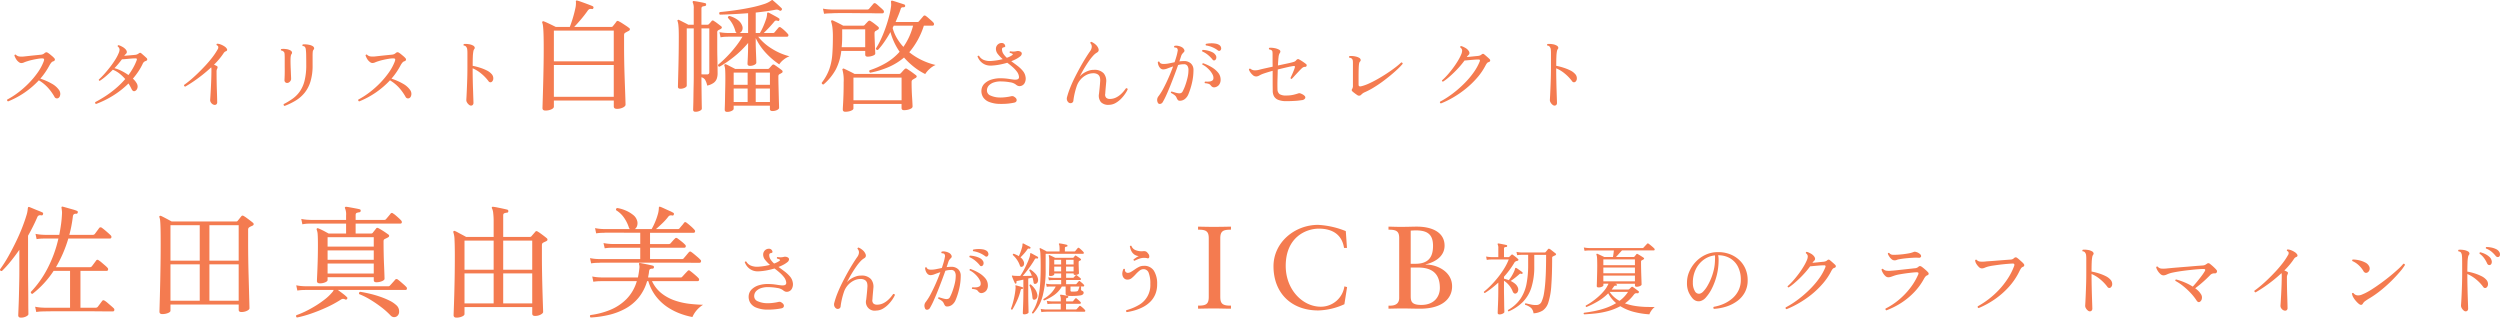 <svg xmlns="http://www.w3.org/2000/svg" width="510.357" height="64.842" viewBox="0 0 510.357 64.842">
  <g id="グループ_2695" data-name="グループ 2695" transform="translate(-798.725 -419.983)">
    <path id="パス_1241" data-name="パス 1241" d="M2.384-.32A.268.268,0,0,1,2.2-.464a.255.255,0,0,1-.008-.224A16.452,16.452,0,0,0,4.4-2.1a18.963,18.963,0,0,0,2.168-1.9,17.581,17.581,0,0,0,1.84-2.192,10.2,10.2,0,0,0,1.24-2.3q.128-.368.048-.488t-.384-.12A6.037,6.037,0,0,0,8.392-9q-.552.088-1.112.216t-.992.272a4.931,4.931,0,0,0-.664.24,1.32,1.32,0,0,1-.552.128.705.705,0,0,1-.392-.12A2.373,2.373,0,0,1,4.3-8.576a2.483,2.483,0,0,1-.4-.568,4.035,4.035,0,0,1-.24-.552q.1-.24.288-.16a1.257,1.257,0,0,0,.656.36,3.845,3.845,0,0,0,1.04.008l1-.112q.584-.064,1.216-.128L8.992-9.84a1.629,1.629,0,0,0,.5-.112,1.27,1.27,0,0,0,.32-.208.659.659,0,0,1,.36-.184.5.5,0,0,1,.312.1,3.673,3.673,0,0,1,.448.32q.256.208.5.416a2.963,2.963,0,0,1,.368.368.381.381,0,0,1,.12.376.431.431,0,0,1-.328.264.827.827,0,0,0-.408.288,3.315,3.315,0,0,0-.328.48A14.5,14.5,0,0,1,9.992-6.3,13.731,13.731,0,0,1,8.96-4.96,11.838,11.838,0,0,1,11.3-3.936a4.362,4.362,0,0,1,1.456,1.264,1.375,1.375,0,0,1,.272.72,1.281,1.281,0,0,1-.1.608.708.708,0,0,1-.312.352.567.567,0,0,1-.784-.288A10.386,10.386,0,0,0,10.52-3.1a8.312,8.312,0,0,0-1.864-1.52A17.552,17.552,0,0,1,2.384-.32ZM20.336.208a.265.265,0,0,1-.16-.384q.96-.5,2.024-1.184a21.121,21.121,0,0,0,2.12-1.576A17.362,17.362,0,0,0,26.288-4.88,8.757,8.757,0,0,0,25.16-5.968a5.321,5.321,0,0,0-1.4-.816q-.688.7-1.4,1.312a11.19,11.19,0,0,1-1.272.96.209.209,0,0,1-.16-.1.22.22,0,0,1-.032-.16A15.238,15.238,0,0,0,22.008-5.9q.6-.672,1.184-1.424T24.24-8.816a8.623,8.623,0,0,0,.7-1.328,1.924,1.924,0,0,0,.192-.792.89.89,0,0,0-.384-.6q-.032-.256.208-.256a3.657,3.657,0,0,1,.728.32,2.4,2.4,0,0,1,.7.544q.432.528.064.9a2.588,2.588,0,0,0-.208.2,2.187,2.187,0,0,0-.16.2q.592-.048,1.232-.1t.96-.088a1.386,1.386,0,0,0,.768-.288.621.621,0,0,1,.28-.136.417.417,0,0,1,.264.12q.192.16.528.456t.528.488a.36.36,0,0,1,.136.352q-.04.192-.344.272a1,1,0,0,0-.592.592A11.959,11.959,0,0,1,28.952-6.4a15.065,15.065,0,0,1-1.1,1.44,3.641,3.641,0,0,1,.752.9,1.3,1.3,0,0,1,.216.752,1.106,1.106,0,0,1-.2.592.764.764,0,0,1-.4.3q-.384.112-.656-.464a10.782,10.782,0,0,0-.608-1.1,17.834,17.834,0,0,1-3.136,2.472A19.227,19.227,0,0,1,20.336.208Zm6.608-5.9a14.043,14.043,0,0,0,.936-1.432,11.019,11.019,0,0,0,.728-1.544q.1-.256.032-.352t-.3-.08q-.352,0-.848.04t-.992.088q-.5.048-.88.064-.3.4-.688.872a12.339,12.339,0,0,1-.848.936,6.89,6.89,0,0,1,1.456.56A11.455,11.455,0,0,1,26.944-5.7ZM44.432.384a1,1,0,0,1-.576-.376.916.916,0,0,1-.224-.68q.016-.176.056-.84T43.776-3.1q.048-.92.08-1.9t.032-1.792a1.789,1.789,0,0,0-.048-.48q-.928.864-1.9,1.624T40.072-4.288q-.888.592-1.544.96a.3.3,0,0,1-.192-.136A.26.26,0,0,1,38.3-3.68q.512-.352,1.224-.944t1.5-1.352q.792-.76,1.576-1.6t1.448-1.7a13.142,13.142,0,0,0,1.1-1.648.688.688,0,0,0,.128-.544.282.282,0,0,0-.112-.2,2,2,0,0,0-.208-.136q-.1-.208.1-.288a2.053,2.053,0,0,1,.72.152,3.842,3.842,0,0,1,.752.384,1.493,1.493,0,0,1,.5.488.365.365,0,0,1,.056.3.315.315,0,0,1-.216.2,1.1,1.1,0,0,0-.272.152.989.989,0,0,0-.208.232,12.932,12.932,0,0,1-.9,1.208q-.5.6-1.08,1.176.176.064.336.136a2.408,2.408,0,0,1,.288.152.26.26,0,0,1,.112.224.588.588,0,0,1-.08.288,1.251,1.251,0,0,0-.128.64q0,.864.016,1.88t.048,1.952q.032.936.048,1.592t.016.8A.521.521,0,0,1,44.88.3.547.547,0,0,1,44.432.384Zm14.4.224a.261.261,0,0,1-.176-.384,14.137,14.137,0,0,0,1.816-1.1,6.226,6.226,0,0,0,1.464-1.48A6.7,6.7,0,0,0,62.9-4.544a12.949,12.949,0,0,0,.344-3.232q0-1.168-.016-1.96a10.823,10.823,0,0,0-.08-1.24,1.016,1.016,0,0,0-.192-.48.6.6,0,0,0-.432-.16.217.217,0,0,1,.032-.336,3.371,3.371,0,0,1,.624-.008,4.565,4.565,0,0,1,.744.112,2.085,2.085,0,0,1,.632.248.62.62,0,0,1,.272.312.351.351,0,0,1-.064.376.857.857,0,0,0-.192.456,8.654,8.654,0,0,0-.032.9V-7.7a11.121,11.121,0,0,1-.432,3.32A6.839,6.839,0,0,1,62.9-2.064,7.125,7.125,0,0,1,61.088-.488,13.819,13.819,0,0,1,58.832.608ZM59.36-4.08a.53.53,0,0,1-.424-.176.579.579,0,0,1-.136-.432q.016-.224.04-.952t.008-1.672v-1.84q0-.416-.016-.624a1.741,1.741,0,0,0-.048-.448.508.508,0,0,0-.208-.288.836.836,0,0,0-.48-.208.2.2,0,0,1,.064-.288A3.3,3.3,0,0,1,59.1-11a2.415,2.415,0,0,1,.928.28.6.6,0,0,1,.288.32.4.4,0,0,1-.064.4.943.943,0,0,0-.152.36,3.54,3.54,0,0,0-.056.488q-.016.336-.008.936t.04,1.272q.032.672.048,1.2.016.32.024.544t.008.3a.8.8,0,0,1-.256.544A.746.746,0,0,1,59.36-4.08Zm14.7,3.76a.268.268,0,0,1-.184-.144.255.255,0,0,1-.008-.224A16.452,16.452,0,0,0,76.08-2.1a18.963,18.963,0,0,0,2.168-1.9,17.581,17.581,0,0,0,1.84-2.192,10.205,10.205,0,0,0,1.24-2.3q.128-.368.048-.488t-.384-.12a6.038,6.038,0,0,0-.92.088q-.552.088-1.112.216t-.992.272a4.931,4.931,0,0,0-.664.24,1.32,1.32,0,0,1-.552.128.705.705,0,0,1-.392-.12,2.373,2.373,0,0,1-.376-.312,2.483,2.483,0,0,1-.4-.568,4.036,4.036,0,0,1-.24-.552q.1-.24.288-.16a1.257,1.257,0,0,0,.656.36,3.845,3.845,0,0,0,1.04.008l1-.112q.584-.064,1.216-.128l1.128-.112a1.629,1.629,0,0,0,.5-.112,1.27,1.27,0,0,0,.32-.208.659.659,0,0,1,.36-.184.5.5,0,0,1,.312.1,3.674,3.674,0,0,1,.448.32q.256.208.5.416a2.963,2.963,0,0,1,.368.368.381.381,0,0,1,.12.376.431.431,0,0,1-.328.264.827.827,0,0,0-.408.288,3.314,3.314,0,0,0-.328.48A14.5,14.5,0,0,1,81.672-6.3,13.731,13.731,0,0,1,80.64-4.96a11.838,11.838,0,0,1,2.336,1.024,4.362,4.362,0,0,1,1.456,1.264,1.375,1.375,0,0,1,.272.72,1.281,1.281,0,0,1-.1.608.708.708,0,0,1-.312.352A.567.567,0,0,1,83.5-1.28,10.385,10.385,0,0,0,82.2-3.1a8.312,8.312,0,0,0-1.864-1.52A17.552,17.552,0,0,1,74.064-.32Zm22.8.864A.7.7,0,0,1,96.456.36,1.591,1.591,0,0,1,96.064-.1.958.958,0,0,1,95.92-.64q.016-.208.048-.84t.072-1.56q.04-.928.072-2.016t.032-2.208V-10.1a6.464,6.464,0,0,0-.04-.84.907.907,0,0,0-.136-.408.638.638,0,0,0-.576-.368.193.193,0,0,1-.04-.176.247.247,0,0,1,.088-.144A3.751,3.751,0,0,1,96.4-12a2.438,2.438,0,0,1,.928.3.6.6,0,0,1,.288.32.349.349,0,0,1-.08.384,1.264,1.264,0,0,0-.184.5,7.562,7.562,0,0,0-.1,1.056q-.032.7-.032,1.864A11.212,11.212,0,0,1,98.7-7.2a9.605,9.605,0,0,1,1.376.552,3.168,3.168,0,0,1,.976.712,1.275,1.275,0,0,1,.376.92.889.889,0,0,1-.28.68.5.5,0,0,1-.344.12.471.471,0,0,1-.344-.216,8.6,8.6,0,0,0-1.48-1.552,6.927,6.927,0,0,0-1.768-1.088v.144q0,1.072.024,2.224T97.3-2.536q.032,1.016.056,1.7t.024.808A.587.587,0,0,1,97.232.4.5.5,0,0,1,96.864.544ZM112.07,1.55q-.6,0-.6-.5,0-.125.025-.937t.063-2.088q.038-1.275.075-2.825t.063-3.175q.025-1.625.025-3.125,0-1.85-.037-2.913t-.1-1.6a2.89,2.89,0,0,0-.162-.763.227.227,0,0,1,.05-.25.231.231,0,0,1,.275-.025q.225.075.688.288t.95.45q.487.238.787.388h2.875q.325-.825.625-1.825t.487-1.888a4.826,4.826,0,0,0,.138-1.387q-.05-.2.05-.25a.207.207,0,0,1,.225-.025q.3.075.925.3t1.263.463q.637.237.963.387a.3.3,0,0,1,.15.35q-.075.275-.325.225a.993.993,0,0,0-.525.025,1.132,1.132,0,0,0-.35.35q-.575.825-1.325,1.712t-1.4,1.563h7.55a.389.389,0,0,0,.35-.15q.15-.2.375-.475a3.536,3.536,0,0,0,.325-.45.526.526,0,0,1,.225-.15.444.444,0,0,1,.3.1,5.39,5.39,0,0,1,.638.362q.413.263.825.538a6.705,6.705,0,0,1,.587.425.335.335,0,0,1,.188.313q-.012.188-.262.313-.15.075-.338.175t-.312.175a.475.475,0,0,0-.212.188.859.859,0,0,0-.062.388v2.325q0,1.2.025,2.712t.075,3.063q.05,1.55.1,2.875t.075,2.175q.025.85.025.975,0,.3-.512.575a2.643,2.643,0,0,1-1.263.275q-.625,0-.625-.5V-.5H113.795V.75q0,.325-.525.563A2.883,2.883,0,0,1,112.07,1.55Zm1.725-2.8H126.02v-6.5H113.795Zm0-7.25H126.02v-6.275H113.795ZM142.7,1.8q-.475,0-.475-.425,0-.1.025-.863t.037-1.85q.012-1.088.038-2.225t.025-2.013v-9.65H140.92V-3.55q0,.25-.4.45a1.929,1.929,0,0,1-.875.2q-.525,0-.525-.4,0-.15.025-1.112t.063-2.437q.038-1.475.063-3.2t.025-3.425q0-1.625-.075-2.3a4.087,4.087,0,0,0-.175-.925q-.1-.125.05-.225a.167.167,0,0,1,.225-.025q.225.1.587.288t.738.375q.375.188.575.313h1.125V-19.25a2.711,2.711,0,0,0-.175-1.2q-.1-.175,0-.275a.172.172,0,0,1,.225-.075q.4.05,1.137.188t1.137.238a.253.253,0,0,1,.2.325q0,.225-.275.275a1.977,1.977,0,0,0-.462.1q-.213.075-.213.425v3.275h1.25a.333.333,0,0,0,.275-.125,6.2,6.2,0,0,0,.575-.65.3.3,0,0,1,.425,0,8.048,8.048,0,0,1,.775.537q.475.363.725.563a.275.275,0,0,1,.137.263q-.012.162-.238.287a2.208,2.208,0,0,1-.238.125,2.207,2.207,0,0,0-.237.125.477.477,0,0,0-.175.163.848.848,0,0,0-.05.362v2.85q0,1.025.025,2.188t.038,2.075q.012.912.012,1.188a3.424,3.424,0,0,1-.15,1.013,1.814,1.814,0,0,1-.6.863,3.425,3.425,0,0,1-1.375.6,3.851,3.851,0,0,0-.437-1.2,1.3,1.3,0,0,0-.738-.5q0,.85.013,1.9t.025,2.025q.012.975.025,1.65T144,1.15q0,.25-.4.45A1.985,1.985,0,0,1,142.7,1.8Zm6.475.025q-.5,0-.5-.45,0-.15.025-.825t.037-1.625q.013-.95.038-1.987t.025-1.963q0-1.15-.037-1.712a3.13,3.13,0,0,0-.163-.888.183.183,0,0,1,.05-.225.183.183,0,0,1,.225-.05h.025a5.66,5.66,0,0,1,.563.263q.363.187.738.375t.6.313h6.65a.361.361,0,0,0,.3-.125q.075-.075.287-.313t.313-.337a.335.335,0,0,1,.475-.05q.275.175.775.537t.75.563a.344.344,0,0,1,.137.3.337.337,0,0,1-.237.275q-.125.075-.2.125a1.11,1.11,0,0,1-.2.1.44.44,0,0,0-.175.175.947.947,0,0,0-.05.375q0,.7.025,1.725l.05,2.05q.025,1.025.05,1.737T159.77,1q0,.225-.4.438a2.056,2.056,0,0,1-.975.212q-.5,0-.5-.425V.55h-7.4v.625q0,.25-.413.45A2.064,2.064,0,0,1,149.17,1.825ZM147.62-7.4q-.35,0-.3-.4a22.552,22.552,0,0,0,1.75-1.613,24.475,24.475,0,0,0,1.775-2.012,18.362,18.362,0,0,0,1.45-2.1h-2.95l-.475.013a7.293,7.293,0,0,0-1.05.112l-.225-1.05a10.467,10.467,0,0,0,1.238.15l.512.025h1.775a.648.648,0,0,1-.275-.4,6.133,6.133,0,0,0-1.525-2.7q0-.375.35-.375a5.253,5.253,0,0,1,1.588.75,2.491,2.491,0,0,1,.962,1.2,1.256,1.256,0,0,1,.025.95,1.022,1.022,0,0,1-.5.55.072.072,0,0,1-.05.025h1.75v-4.05q-1.6.125-3.137.2t-2.638.1q-.25-.3,0-.525,1.575-.15,3.238-.388t3.15-.55a22.783,22.783,0,0,0,2.563-.675,4.964,4.964,0,0,0,1.525-.738.7.7,0,0,1,.175-.1q.075-.05.175.05.15.125.525.45t.738.663q.363.338.512.487a.272.272,0,0,1,0,.4.291.291,0,0,1-.425.075,1.635,1.635,0,0,0-.375-.163,1.326,1.326,0,0,0-.475.013q-.85.175-1.875.313T155-18.45v4.175h.85a11.268,11.268,0,0,0,.675-1.312q.325-.738.563-1.45a3.907,3.907,0,0,0,.238-1.187q0-.175.075-.2a.225.225,0,0,1,.25,0q.225.1.637.325l.825.45a5.364,5.364,0,0,1,.613.375q.2.1.1.35-.075.25-.3.175a.906.906,0,0,0-.425-.075.671.671,0,0,0-.35.275q-.475.575-1.05,1.188t-1.075,1.087H158.5a.389.389,0,0,0,.35-.15l.387-.462q.263-.312.413-.488a.319.319,0,0,1,.475-.025,5.729,5.729,0,0,1,.725.588,7.109,7.109,0,0,1,.675.687.388.388,0,0,1,.137.4.255.255,0,0,1-.262.2h-5.9a10.745,10.745,0,0,0,2.837,2.475A12.4,12.4,0,0,0,161.9-9.525a4.3,4.3,0,0,0-1.25.725,3.864,3.864,0,0,0-.85.925,15.552,15.552,0,0,1-2.787-2.4A11.782,11.782,0,0,1,155-13.25v.85q0,.8.037,1.725T155.1-9.05q.025.7.025.825,0,.25-.4.45a1.985,1.985,0,0,1-.9.2q-.5,0-.5-.425,0-.15.037-.825t.063-1.613q.025-.937.025-1.812a20.486,20.486,0,0,1-2.887,2.825A23.388,23.388,0,0,1,147.62-7.4ZM145-5.825a.538.538,0,0,0,.425-.125.547.547,0,0,0,.1-.35v-8.925h-1.6V-5.85q.25.025.538.025ZM155-.2h2.9V-2.95H155Zm-4.5,0h2.85V-2.95H150.5ZM155-3.7h2.9V-6.2H155Zm-4.5,0h2.85V-6.2H150.5Zm22.8,5.5q-.525,0-.525-.475,0-.225.05-1.025t.087-1.975q.038-1.175.038-2.525a8.233,8.233,0,0,0-.225-2.5q-.075-.175.025-.25A.219.219,0,0,1,173.02-7q.225.1.637.3t.838.412q.425.213.675.363h9.125a.454.454,0,0,0,.325-.15q.125-.125.375-.412a3.9,3.9,0,0,1,.4-.412.36.36,0,0,1,.5-.05q.2.125.55.362t.688.488l.537.4q.425.325-.075.625-.1.05-.25.137a2.636,2.636,0,0,0-.25.162.475.475,0,0,0-.212.188.859.859,0,0,0-.062.388q0,.675.025,1.487t.075,1.562q.05.75.075,1.275t.025.6a.488.488,0,0,1-.288.4,2.231,2.231,0,0,1-.687.263,3.519,3.519,0,0,1-.75.087q-.525,0-.525-.45V.2h-9.825v.925q0,.2-.288.363a2.224,2.224,0,0,1-.662.237A3.581,3.581,0,0,1,173.295,1.8Zm16.3-7.7a12.822,12.822,0,0,1-2.275-1.437,15.482,15.482,0,0,1-2.05-1.937,12.582,12.582,0,0,1-3.062,1.912,18.188,18.188,0,0,1-3.837,1.188.336.336,0,0,1-.187-.225.3.3,0,0,1,.063-.275,16.959,16.959,0,0,0,3.337-1.488,11.445,11.445,0,0,0,2.788-2.288,13.1,13.1,0,0,1-1.1-1.912,13.045,13.045,0,0,1-.775-2.113q-.6,1.075-1.25,2.013a14.79,14.79,0,0,1-1.3,1.637q-.375.05-.425-.3a14.15,14.15,0,0,0,1-1.812q.5-1.062.925-2.25t.738-2.363a16.465,16.465,0,0,0,.438-2.175,3.582,3.582,0,0,0,.025-.388,1.477,1.477,0,0,0-.025-.288v-.2a.285.285,0,0,1,.05-.25.341.341,0,0,1,.225-.025q.2.05.7.212t1.012.325q.513.163.713.237a.262.262,0,0,1,.162.163.375.375,0,0,1,.013.213q-.075.2-.375.2a.55.55,0,0,0-.338.05.539.539,0,0,0-.212.35q-.2.625-.475,1.287t-.55,1.313H188a.362.362,0,0,0,.325-.15q.125-.15.45-.525t.45-.525a.332.332,0,0,1,.475-.05,4.233,4.233,0,0,1,.512.4l.613.538a4.141,4.141,0,0,1,.425.413.454.454,0,0,1,.137.437.289.289,0,0,1-.312.213h-1.75a15.729,15.729,0,0,1-2.975,5.425A12.991,12.991,0,0,0,189-8.7a13.641,13.641,0,0,0,2.725.95,4.065,4.065,0,0,0-1.225.8A4.888,4.888,0,0,0,189.6-5.9Zm-20.75,2.125q-.375,0-.375-.35a10.151,10.151,0,0,0,1.538-2.75,11.518,11.518,0,0,0,.613-2.95q.125-1.575.125-3.55a15.547,15.547,0,0,0-.1-2.075,6.76,6.76,0,0,0-.25-1.125.226.226,0,0,1,.05-.25.2.2,0,0,1,.25-.025q.2.075.613.275t.85.425q.438.225.688.375h4.075a.454.454,0,0,0,.325-.15q.1-.125.325-.363t.375-.387a.376.376,0,0,1,.525-.025,8,8,0,0,1,.788.55q.487.375.738.6a.344.344,0,0,1,.137.3.391.391,0,0,1-.213.3,2,2,0,0,0-.212.125,2,2,0,0,1-.212.125.4.4,0,0,0-.2.188,1.052,1.052,0,0,0-.05.387q0,.375.025.988t.05,1.262q.025.65.05,1.15t.025.65q0,.25-.525.437a3.037,3.037,0,0,1-1.025.188q-.5,0-.5-.425v-.75H172.47a11.091,11.091,0,0,1-1.113,3.775A10.9,10.9,0,0,1,168.845-3.775Zm6.1,3.225h9.825V-5.175h-9.825Zm-2.4-10.825h4.8v-3.65h-4.7v1.4q0,.6-.025,1.163T172.545-11.375Zm-3.6-6.825-.225-1.05a10.467,10.467,0,0,0,1.238.15l.512.025h7.3a.473.473,0,0,0,.35-.125q.125-.15.45-.525t.45-.525a.332.332,0,0,1,.475-.05,3.69,3.69,0,0,1,.5.4q.3.275.6.537a4.141,4.141,0,0,1,.425.413.418.418,0,0,1,.137.425.29.29,0,0,1-.312.225h-1.55q-.8-.025-1.862-.025t-2.175-.013q-1.113-.012-2.113-.013t-1.712.013q-.713.012-.963.038l-.475.012A10.264,10.264,0,0,0,168.945-18.2Zm16.2,6.75a13.017,13.017,0,0,0,1.15-2,13.639,13.639,0,0,0,.825-2.325h-3.95l-.112.225q-.063.125-.113.25a8.435,8.435,0,0,0,.875,2.075A10.046,10.046,0,0,0,185.145-11.45ZM204.816.192a6.148,6.148,0,0,1-2.192-.408,2.542,2.542,0,0,1-1.2-.952,2.334,2.334,0,0,1-.352-1.312,2.085,2.085,0,0,1,.624-1.464,3.533,3.533,0,0,1,1.52-.856,6.146,6.146,0,0,1,1.936-.24q.624.016,1.088.072t.816.12q.352.048.624.08a2.186,2.186,0,0,0,.528,0q.624-.064.528-.656a2.173,2.173,0,0,0-.44-1,6.344,6.344,0,0,0-.872-.92q-.512-.448-1.072-.864-.688.208-1.488.368a11.791,11.791,0,0,1-1.648.208A2.99,2.99,0,0,1,202-7.768a2.706,2.706,0,0,1-.864-.488,2.8,2.8,0,0,1-.56-.64,3.49,3.49,0,0,1-.3-.592.22.22,0,0,1,.32-.128,1.924,1.924,0,0,0,.936.824,3.424,3.424,0,0,0,1.608.216q.656-.048,1.224-.144t1.064-.224a7.371,7.371,0,0,1-.992-1.024,1.7,1.7,0,0,1-.4-1.056,1.182,1.182,0,0,1,.344-.872,1.143,1.143,0,0,1,.84-.344.693.693,0,0,1,.7.544.185.185,0,0,1-.032.232.554.554,0,0,1-.288.12.3.3,0,0,0-.224.1.4.4,0,0,0-.1.28,1.675,1.675,0,0,0,.28.928,4.028,4.028,0,0,0,.712.816,4.7,4.7,0,0,0,.7-.3,3.048,3.048,0,0,0,.44-.28q.16-.144-.016-.24a1.007,1.007,0,0,0-.24-.112q-.144-.048-.272-.08a.193.193,0,0,1-.04-.176.224.224,0,0,1,.1-.144,3.72,3.72,0,0,0,.664.064,3.034,3.034,0,0,0,.744-.112,1.171,1.171,0,0,1,.608.08q.368.16.36.448a.786.786,0,0,1-.328.56,4.786,4.786,0,0,1-.768.512,8.188,8.188,0,0,1-1.056.48q.624.448,1.248.92A6.863,6.863,0,0,1,209.5-6.576a2.474,2.474,0,0,1,.576,1.216,1.9,1.9,0,0,1-.136,1.2,1.177,1.177,0,0,1-.856.7.974.974,0,0,1-.576-.04,1.838,1.838,0,0,1-.464-.3,2.558,2.558,0,0,0-1.152-.424,10.744,10.744,0,0,0-1.744-.168,4.316,4.316,0,0,0-1.424.168,2.522,2.522,0,0,0-1.088.616,1.487,1.487,0,0,0-.432,1.056,1.1,1.1,0,0,0,.744,1.048,4.7,4.7,0,0,0,1.88.392,7.889,7.889,0,0,0,1.184-.064,9.776,9.776,0,0,0,1.056-.176,1.169,1.169,0,0,1,.416-.04.933.933,0,0,1,.32.152q.5.32.464.7t-.512.48A12.561,12.561,0,0,1,206.5.136,14.672,14.672,0,0,1,204.816.192ZM227.1.384A2.075,2.075,0,0,1,225.48-.16a2.072,2.072,0,0,1-.408-1.68q.064-.544.136-1.272t.1-1.224a2.568,2.568,0,0,0-.04-.84,1.076,1.076,0,0,0-.416-.64,1.653,1.653,0,0,0-1-.248,2.99,2.99,0,0,0-1.272.312,3.953,3.953,0,0,0-1.224.92,4.013,4.013,0,0,0-.848,1.472,15.3,15.3,0,0,0-.416,1.48q-.16.712-.24,1.368a.546.546,0,0,1-.392.528.644.644,0,0,1-.616-.128,1.069,1.069,0,0,1-.3-.464,1.171,1.171,0,0,1,.024-.672A16.009,16.009,0,0,1,219.2-3.12q.4-1.008.92-2.048t1.072-2.04q.552-1,1.088-1.864t.984-1.5a1.693,1.693,0,0,0,.336-.888,1.014,1.014,0,0,0-.3-.76.233.233,0,0,1,.224-.256,3.085,3.085,0,0,1,.8.5,2.076,2.076,0,0,1,.544.664q.384.72-.256,1.056a3.267,3.267,0,0,0-.736.624,9.648,9.648,0,0,0-.8,1q-.4.568-.776,1.176T221.624-6.3q-.3.544-.488.912a3.479,3.479,0,0,1,.808-.7,4.657,4.657,0,0,1,1.04-.5,2.958,2.958,0,0,1,1.032-.168,2.519,2.519,0,0,1,2.024.712,2.433,2.433,0,0,1,.5,1.848q-.048.576-.1,1.136t-.088,1.168a.917.917,0,0,0,.216.848,1.079,1.079,0,0,0,.7.224,2.819,2.819,0,0,0,1.248-.272,4.166,4.166,0,0,0,.984-.656,5.787,5.787,0,0,0,.7-.736q.272-.352.384-.512a.313.313,0,0,1,.232.024.227.227,0,0,1,.12.184,5,5,0,0,1-.44.8,7.334,7.334,0,0,1-.84,1.056,5.173,5.173,0,0,1-1.152.92A2.822,2.822,0,0,1,227.1.384Zm9.952-.512a1.19,1.19,0,0,1,.176-1.248,11.371,11.371,0,0,0,1.024-1.64q.528-1,1.04-2.168t.912-2.272q-.624.208-1.144.408a2.485,2.485,0,0,1-.84.2.855.855,0,0,1-.64-.264,1.619,1.619,0,0,1-.376-.624,2,2,0,0,1-.12-.616.291.291,0,0,1,.16-.1.158.158,0,0,1,.16.04.588.588,0,0,0,.312.352,1.414,1.414,0,0,0,.568.1,5.516,5.516,0,0,0,1.064-.112q.568-.112,1.16-.24.224-.656.384-1.216a8.124,8.124,0,0,0,.224-.976.727.727,0,0,0-.1-.672.477.477,0,0,0-.256-.112,1.636,1.636,0,0,0-.272-.032q-.176-.208.016-.336a1.707,1.707,0,0,1,.752.008,2.433,2.433,0,0,1,.736.264,1.088,1.088,0,0,1,.472.5.419.419,0,0,1-.1.544,3.894,3.894,0,0,0-.288.32,1.319,1.319,0,0,0-.208.384q-.064.192-.16.488t-.224.664q.224-.032.448-.048t.432-.016a2.01,2.01,0,0,1,1.5.512,1.771,1.771,0,0,1,.5,1.3,11.51,11.51,0,0,1-.312,2.672,14.315,14.315,0,0,1-.728,2.288,2.354,2.354,0,0,1-.776,1.016,1.657,1.657,0,0,1-1.016.312.487.487,0,0,1-.36-.16,1.892,1.892,0,0,1-.248-.432,1.309,1.309,0,0,0-.392-.536,4.47,4.47,0,0,0-.76-.472.2.2,0,0,1,.144-.288l.7.208a4.006,4.006,0,0,0,.744.16,1.13,1.13,0,0,0,.456-.056.727.727,0,0,0,.36-.376,8.371,8.371,0,0,0,.5-1.152,13.858,13.858,0,0,0,.464-1.56,6.822,6.822,0,0,0,.2-1.576,1.572,1.572,0,0,0-.192-.864.816.816,0,0,0-.768-.352,4.182,4.182,0,0,0-.576.04,4.425,4.425,0,0,0-.576.12q-.32.912-.728,1.992t-.84,2.16q-.432,1.08-.84,1.984A13.854,13.854,0,0,1,238.1-.192a.719.719,0,0,1-.568.392A.436.436,0,0,1,237.056-.128Zm11.6-3.056a.77.77,0,0,1-.384-.064,1.077,1.077,0,0,1-.368-.32.894.894,0,0,0-.4-.32,3.08,3.08,0,0,0-.8-.144.223.223,0,0,1,.048-.336,5.072,5.072,0,0,0,.752.008,1.512,1.512,0,0,0,.632-.168.547.547,0,0,0,.3-.448,1.421,1.421,0,0,0-.16-.808,3.929,3.929,0,0,0-.56-.832,5.426,5.426,0,0,0-.76-.728,3.618,3.618,0,0,0-.776-.48q-.048-.24.16-.288a9.546,9.546,0,0,1,1.72.8,4.959,4.959,0,0,1,1.32,1.1,2.217,2.217,0,0,1,.528,1.392,1.686,1.686,0,0,1-.352,1.16A1.448,1.448,0,0,1,248.656-3.184Zm.128-5.568a.356.356,0,0,1-.528-.112,6.3,6.3,0,0,0-.9-.912,4.707,4.707,0,0,0-1.192-.736.243.243,0,0,1-.016-.192.194.194,0,0,1,.112-.128,5.18,5.18,0,0,1,.984.136,4.432,4.432,0,0,1,.96.336,1.573,1.573,0,0,1,.648.536.822.822,0,0,1,.176.624A.615.615,0,0,1,248.784-8.752Zm.576-1.968a5.1,5.1,0,0,0-1.1-.64,5.075,5.075,0,0,0-1.344-.384.265.265,0,0,1-.064-.168.19.19,0,0,1,.08-.152,5.383,5.383,0,0,1,.96-.112,4.845,4.845,0,0,1,.976.064,1.944,1.944,0,0,1,.752.272.821.821,0,0,1,.384.552.553.553,0,0,1-.112.52A.36.36,0,0,1,249.36-10.72ZM263.344-.368a4.322,4.322,0,0,1-1.68-.264,1.709,1.709,0,0,1-.864-.736,2.3,2.3,0,0,1-.256-1.112q0-.144-.008-.752t-.008-1.488V-6.56q-.592.16-1.1.32t-.88.288a4.954,4.954,0,0,0-.72.336,1.423,1.423,0,0,1-.608.208,1.01,1.01,0,0,1-.784-.32,2.835,2.835,0,0,1-.48-.544,2.269,2.269,0,0,1-.272-.528q.048-.256.288-.192a1.51,1.51,0,0,0,.7.32,3.147,3.147,0,0,0,1.136-.112q.48-.128,1.2-.288l1.52-.336q-.016-.736-.016-1.392V-9.952a4.135,4.135,0,0,0-.024-.456.461.461,0,0,0-.136-.312,1.1,1.1,0,0,0-.216-.128.925.925,0,0,0-.312-.08.212.212,0,0,1,.048-.336,4.087,4.087,0,0,1,.952.056,3.122,3.122,0,0,1,.952.3q.512.256.224.7a1.706,1.706,0,0,0-.184.392,2.744,2.744,0,0,0-.088.5q-.032.256-.064.7t-.064.968q.9-.192,1.656-.352t1.192-.272a4.151,4.151,0,0,0,.52-.16.931.931,0,0,0,.376-.3q.288-.336.576-.16a8.59,8.59,0,0,1,.736.448q.432.288.7.512a.3.3,0,0,1,.1.352.267.267,0,0,1-.264.208.919.919,0,0,0-.392.072,1.319,1.319,0,0,0-.312.216q-.208.192-.5.5t-.608.648q-.312.336-.568.616t-.384.408q-.224.032-.256-.208.112-.224.3-.632t.352-.832a6.458,6.458,0,0,0,.232-.664q.112-.352-.3-.288-.48.064-1.344.264t-1.84.44q-.016.736-.04,1.512T261.5-3.88q0,.664.016,1.112a1.247,1.247,0,0,0,.424.968,2.487,2.487,0,0,0,1.4.28,6.1,6.1,0,0,0,1.472-.16q.64-.16.944-.272a.68.68,0,0,1,.48.016,3.232,3.232,0,0,1,.488.232,1.3,1.3,0,0,1,.312.248.417.417,0,0,1,.112.528.833.833,0,0,1-.656.352,13.374,13.374,0,0,1-1.408.152Q264.224-.368,263.344-.368Zm14.448-1.248q-.224-.144-.5-.352t-.456-.368q-.288-.256-.08-.512a1.288,1.288,0,0,0,.16-.752V-8.144a4.231,4.231,0,0,0-.024-.48.707.707,0,0,0-.152-.368.745.745,0,0,0-.56-.24.212.212,0,0,1,.048-.336,3.177,3.177,0,0,1,.608-.008,4.076,4.076,0,0,1,.744.12,2.232,2.232,0,0,1,.632.256.579.579,0,0,1,.264.32.377.377,0,0,1-.072.384.893.893,0,0,0-.192.3,2.481,2.481,0,0,0-.08.5q-.032.288-.048.928t-.016,1.44v1.6q0,.448.544.32a8.294,8.294,0,0,0,1.5-.528q.864-.384,1.824-.928t1.888-1.152q.928-.608,1.7-1.2a14.432,14.432,0,0,0,1.256-1.056.309.309,0,0,1,.216.08.227.227,0,0,1,.072.208,12.078,12.078,0,0,1-1,1.048q-.632.6-1.44,1.272t-1.7,1.328q-.9.656-1.808,1.208a15.492,15.492,0,0,1-1.744.92,2.056,2.056,0,0,0-.44.24,2,2,0,0,0-.328.288A.593.593,0,0,1,277.792-1.616ZM294.88.1q-.288-.112-.176-.368a16.451,16.451,0,0,0,1.648-.984,21.477,21.477,0,0,0,1.832-1.384A22.563,22.563,0,0,0,300-4.344,16.985,16.985,0,0,0,301.608-6.3a10.651,10.651,0,0,0,1.176-2.136q.1-.256.024-.352t-.312-.08q-.368,0-.88.04t-1.024.088q-.512.048-.9.08-.4.56-.944,1.184t-1.16,1.224q-.616.6-1.208,1.1a10.244,10.244,0,0,1-1.072.8q-.24-.032-.208-.256a12.634,12.634,0,0,0,1.1-1.1q.584-.656,1.144-1.408t1.008-1.5a9.747,9.747,0,0,0,.688-1.336,2.006,2.006,0,0,0,.168-.808.875.875,0,0,0-.392-.584q-.032-.24.192-.272a3.429,3.429,0,0,1,.784.336,2.093,2.093,0,0,1,.688.56q.416.544.048.912a2.149,2.149,0,0,0-.368.432q.592-.048,1.264-.12t1.008-.1a1.828,1.828,0,0,0,.424-.1,1.084,1.084,0,0,0,.328-.2.536.536,0,0,1,.272-.136.423.423,0,0,1,.272.12q.128.1.336.28l.416.368q.208.184.32.3a.375.375,0,0,1,.128.368q-.048.192-.352.272a.616.616,0,0,0-.3.216,2.573,2.573,0,0,0-.264.408A12.622,12.622,0,0,1,302.3-5.176a18.045,18.045,0,0,1-2.288,2.224A20.313,20.313,0,0,1,297.44-1.16,18.2,18.2,0,0,1,294.88.1Zm23.184.448a.7.7,0,0,1-.408-.184,1.591,1.591,0,0,1-.392-.464.958.958,0,0,1-.144-.536q.016-.208.048-.84t.072-1.56q.04-.928.072-2.016t.032-2.208V-10.1a6.462,6.462,0,0,0-.04-.84.907.907,0,0,0-.136-.408.638.638,0,0,0-.576-.368.193.193,0,0,1-.04-.176.247.247,0,0,1,.088-.144,3.751,3.751,0,0,1,.96.032,2.438,2.438,0,0,1,.928.3.6.6,0,0,1,.288.32.349.349,0,0,1-.08.384,1.264,1.264,0,0,0-.184.5,7.561,7.561,0,0,0-.1,1.056q-.032.7-.032,1.864A11.212,11.212,0,0,1,319.9-7.2a9.607,9.607,0,0,1,1.376.552,3.168,3.168,0,0,1,.976.712,1.275,1.275,0,0,1,.376.92.889.889,0,0,1-.28.68.5.5,0,0,1-.344.12.471.471,0,0,1-.344-.216,8.6,8.6,0,0,0-1.48-1.552,6.927,6.927,0,0,0-1.768-1.088v.144q0,1.072.024,2.224t.056,2.168q.032,1.016.056,1.7t.024.808a.587.587,0,0,1-.144.432A.5.5,0,0,1,318.064.544ZM8.125,42.675,7.9,41.6a9.385,9.385,0,0,0,1.337.175L9.8,41.8h5.225V34.275h-3.35a19.25,19.25,0,0,1-4.325,4.7q-.375-.05-.325-.4a20.5,20.5,0,0,0,3.363-4.725,25.043,25.043,0,0,0,2.262-6.175H9.875l-.525.013A8.621,8.621,0,0,0,8.2,27.8l-.225-1.075a9.385,9.385,0,0,0,1.337.175l.563.025h2.95q.2-1.025.35-2.075t.2-2.125a3.581,3.581,0,0,0,0-.6q-.025-.25-.05-.425a1.053,1.053,0,0,1-.025-.175v-.05q-.05-.2,0-.25a.227.227,0,0,1,.25-.05q.3.075.875.238l1.15.325a6.47,6.47,0,0,1,.85.288q.225.075.175.35a.3.3,0,0,1-.3.25.755.755,0,0,0-.488.087.685.685,0,0,0-.212.488q-.125.975-.3,1.9t-.425,1.825H19.65a.529.529,0,0,0,.425-.175q.15-.2.463-.625t.438-.6a.362.362,0,0,1,.525-.05q.225.15.587.45t.712.613q.35.312.525.488a.418.418,0,0,1,.137.425.275.275,0,0,1-.288.225h-8.5a26.605,26.605,0,0,1-1.113,3.063,26.442,26.442,0,0,1-1.413,2.788h6.9a.529.529,0,0,0,.425-.175l.45-.6q.3-.4.425-.575a.32.32,0,0,1,.525-.05,3.778,3.778,0,0,1,.575.425l.7.6a4.911,4.911,0,0,1,.5.475.418.418,0,0,1,.137.425.261.261,0,0,1-.262.225H17.15V41.8h3.1a.529.529,0,0,0,.425-.175l.462-.612q.312-.413.437-.588.2-.275.525-.05a3.849,3.849,0,0,1,.587.438l.712.612q.35.3.525.475a.418.418,0,0,1,.137.425.275.275,0,0,1-.288.225H22.55q-.825,0-2.038-.013t-2.6-.012H12.65q-1.15,0-1.925.012T9.8,42.55l-.525.013A8.622,8.622,0,0,0,8.125,42.675ZM5,43.825q-.55,0-.55-.475,0-.075.025-.7t.063-1.588q.038-.962.063-2.125T4.65,36.6q.025-1.175.025-2.175v-4.45q-.85,1.225-1.75,2.338a22.545,22.545,0,0,1-1.8,1.987q-.4.05-.4-.325a25.956,25.956,0,0,0,1.725-2.7Q3.275,29.8,4,28.3t1.25-2.85q.525-1.35.837-2.388A5.988,5.988,0,0,0,6.4,21.525a.874.874,0,0,1,.075-.25.259.259,0,0,1,.25-.025q.325.125.825.337T8.563,22q.512.2.813.35.225.1.125.375a.265.265,0,0,1-.3.225q-.675-.15-.875.4-.4.925-.875,1.875t-1,1.875v7.325q0,.725.013,1.8t.025,2.225Q6.5,39.6,6.5,40.625t.013,1.7q.012.675.012.775,0,.25-.475.488A2.315,2.315,0,0,1,5,43.825ZM33.85,43.1q-.575,0-.575-.5,0-.05.025-.9t.063-2.263q.038-1.412.075-3.2t.063-3.725q.025-1.937.025-3.838T33.5,25.712q-.025-1.063-.075-1.587a3,3,0,0,0-.15-.775q-.075-.175.025-.25a.227.227,0,0,1,.25-.05h.025q.225.1.638.313t.85.45l.713.387H48.95a.336.336,0,0,0,.3-.15q.15-.175.375-.462T50,23.125q.175-.225.475-.05a6.227,6.227,0,0,1,.588.388q.362.263.725.538t.563.45a.378.378,0,0,1,.163.313q-.013.162-.237.288-.175.075-.338.15a2.3,2.3,0,0,0-.312.175.506.506,0,0,0-.187.188.859.859,0,0,0-.062.387v2.4q0,1.6.025,3.4t.075,3.55q.05,1.75.088,3.2t.063,2.362q.025.913.025,1.038,0,.275-.5.525a2.538,2.538,0,0,1-1.15.25q-.55,0-.55-.45V41.15H35.525v1.275q0,.25-.513.463A3.011,3.011,0,0,1,33.85,43.1Zm1.675-2.725H41.5V32.95H35.525Zm7.95,0H49.45V32.95H43.475ZM35.525,32.2H41.5V24.95H35.525Zm7.95,0H49.45V24.95H43.475ZM66,36.825a.709.709,0,0,1-.412-.112.438.438,0,0,1-.162-.388q0-.225.05-1.275t.1-2.638q.05-1.587.05-3.362,0-1.575-.05-2.212a2.95,2.95,0,0,0-.2-.962q-.05-.175.05-.25.075-.1.275-.025t.6.262q.4.188.813.413l.688.375h3.575V24.625H64.15l-.525.012a7.186,7.186,0,0,0-1.175.138l-.225-1.1a9.385,9.385,0,0,0,1.338.175l.563.025h7.25v-.9a3.206,3.206,0,0,0-.2-1.425q-.1-.175,0-.275a.245.245,0,0,1,.25-.075q.275.025.813.125l1.075.2q.537.1.813.175t.225.325q0,.25-.3.3a1.972,1.972,0,0,0-.488.112q-.237.087-.238.438v1h5.85a.43.43,0,0,0,.35-.15q.125-.15.475-.562t.475-.588a.317.317,0,0,1,.475-.025,3.651,3.651,0,0,1,.55.4q.325.275.637.563a5.921,5.921,0,0,1,.463.462.485.485,0,0,1,.15.438.269.269,0,0,1-.3.212H73.325V26.65H76.5a.362.362,0,0,0,.325-.15q.15-.2.363-.462t.338-.437q.175-.2.475-.025.2.1.613.35t.813.525q.4.275.6.425a.287.287,0,0,1,.137.275.334.334,0,0,1-.213.275,2.558,2.558,0,0,1-.337.188q-.187.087-.338.163a.423.423,0,0,0-.2.175.947.947,0,0,0-.05.375q0,1.1.025,2.35t.075,2.388q.05,1.138.075,1.912t.025.925q0,.25-.512.475a2.865,2.865,0,0,1-1.162.225q-.525,0-.525-.45v-.575H67.6v.575q0,.25-.475.462A2.737,2.737,0,0,1,66,36.825ZM61.35,43.8a.3.3,0,0,1-.175-.225.314.314,0,0,1,.05-.25,16.819,16.819,0,0,0,1.9-.8q1.025-.5,2.037-1.125a20.182,20.182,0,0,0,1.9-1.325,9.482,9.482,0,0,0,1.463-1.4,1.155,1.155,0,0,0,.2-.263q.075-.137.125-.237H63.1l-.525.013a8.622,8.622,0,0,0-1.15.112L61.2,37.225a9.385,9.385,0,0,0,1.337.175l.563.025H79.975a.43.43,0,0,0,.35-.15q.1-.1.325-.35l.45-.5q.225-.25.3-.35a.364.364,0,0,1,.5-.05q.25.175.6.475t.675.588a5.178,5.178,0,0,1,.475.462.4.4,0,0,1,.137.413.258.258,0,0,1-.262.212H69.7q.45.325,1.025.763a6.481,6.481,0,0,1,.825.713.229.229,0,0,1,.025.35.261.261,0,0,1-.35.125,1.145,1.145,0,0,0-.512-.138,1.1,1.1,0,0,0-.488.213,23.268,23.268,0,0,1-2.95,1.587,33.677,33.677,0,0,1-3.187,1.263A21.433,21.433,0,0,1,61.35,43.8Zm6.25-8.975h9.425v-2.05H67.6Zm0-2.8h9.425V30.1H67.6Zm0-2.7h9.425V27.4H67.6ZM81.75,43.55a1.02,1.02,0,0,1-.6.175,1.008,1.008,0,0,1-.7-.35A15.661,15.661,0,0,0,78.575,41.7a24.889,24.889,0,0,0-2.25-1.538,14.473,14.473,0,0,0-2.275-1.137.319.319,0,0,1-.013-.288.344.344,0,0,1,.188-.187q.825.125,1.863.362a21.931,21.931,0,0,1,2.112.6,16.184,16.184,0,0,1,1.988.813,5.932,5.932,0,0,1,1.488,1,1.635,1.635,0,0,1,.525,1.25A1.123,1.123,0,0,1,81.75,43.55Zm12.15.275a.709.709,0,0,1-.412-.112.468.468,0,0,1-.163-.413q0-.15.038-1.15t.087-2.663q.05-1.663.088-3.775t.037-4.463q0-2.15-.062-3.288a5.156,5.156,0,0,0-.237-1.538.227.227,0,0,1,.05-.25.231.231,0,0,1,.275-.025,5.446,5.446,0,0,1,.613.3q.413.225.887.475t.775.425H101.5V24.225a14.32,14.32,0,0,0-.088-1.712,2.752,2.752,0,0,0-.237-.963.242.242,0,0,1-.025-.275.245.245,0,0,1,.25-.075,8.26,8.26,0,0,1,.862.138q.563.112,1.138.238t.875.2a.31.31,0,0,1,.225.325q-.025.3-.3.3a2,2,0,0,0-.512.113q-.237.087-.238.437v4.4h5.45a.454.454,0,0,0,.325-.15q.1-.125.375-.437t.4-.463a.307.307,0,0,1,.475-.05,4.486,4.486,0,0,1,.563.363q.363.262.725.538t.563.45a.389.389,0,0,1,.163.325q-.013.175-.263.3-.15.075-.325.15a2.016,2.016,0,0,0-.325.175q-.225.1-.225.525V31.1q0,1.9.037,3.875t.088,3.675q.05,1.7.088,2.787t.037,1.237q0,.25-.487.525a2.384,2.384,0,0,1-1.187.275q-.55,0-.55-.475V41.675H95.55V43.1q0,.275-.513.5A2.8,2.8,0,0,1,93.9,43.825Zm1.65-2.9h5.95V34.8H95.55Zm7.9,0h5.925V34.8H103.45Zm-7.9-6.875h5.95V28.1H95.55Zm7.9,0h5.925V28.1H103.45Zm17.95-1.3-.225-1.075a9.385,9.385,0,0,0,1.337.175l.563.025h8.35V29.55H125.85l-.525.013a8.622,8.622,0,0,0-1.15.112l-.25-1.075a10.008,10.008,0,0,0,1.35.175l.55.025h5.6V26.5h-2.012q-.988,0-1.838-.025H125.25q-.95,0-1.15.025l-.525.013a8.621,8.621,0,0,0-1.15.112L122.2,25.55a9.385,9.385,0,0,0,1.338.175l.563.025h5.2a.937.937,0,0,1-.225-.425A7.751,7.751,0,0,0,128.1,23.4a5.3,5.3,0,0,0-1.6-1.5q-.1-.375.25-.45a7.289,7.289,0,0,1,1.75.525,6.354,6.354,0,0,1,1.462.875,2.273,2.273,0,0,1,.788,1.075,1.733,1.733,0,0,1,.063,1.063,1.314,1.314,0,0,1-.488.762h3.425a12.669,12.669,0,0,0,.688-1.388A13.215,13.215,0,0,0,135,22.788a5.072,5.072,0,0,0,.225-1.363.306.306,0,0,1,.075-.225.165.165,0,0,1,.175,0h.05q.275.1.813.35t1.075.488a5.565,5.565,0,0,1,.762.387q.2.1.1.375a.25.25,0,0,1-.325.175,1.123,1.123,0,0,0-.437-.013.72.72,0,0,0-.387.288,11.652,11.652,0,0,1-1.187,1.313q-.712.688-1.312,1.188H139.1a.48.48,0,0,0,.35-.15q.125-.175.475-.575a4.353,4.353,0,0,0,.45-.575.317.317,0,0,1,.475-.025q.35.25.875.713a7.035,7.035,0,0,1,.75.737.438.438,0,0,1,.137.425.288.288,0,0,1-.312.2h-8.875v2.3h3.85a.48.48,0,0,0,.35-.15q.125-.15.45-.513a4.911,4.911,0,0,1,.45-.463q.175-.225.475-.05.35.25.837.638a6.455,6.455,0,0,1,.738.662.4.4,0,0,1,.137.413.258.258,0,0,1-.262.212h-7.025v2.325h6.525a.48.48,0,0,0,.35-.15q.075-.1.3-.362t.45-.537q.225-.275.3-.35a.333.333,0,0,1,.5-.05q.225.15.587.45t.712.6a5.8,5.8,0,0,1,.55.525.351.351,0,0,1,.125.4.28.28,0,0,1-.275.225H142.2q-.975,0-2.425-.013t-3.187-.013h-12.45q-.888,0-1.062.025l-.525.013A8.622,8.622,0,0,0,121.4,32.75Zm-.1,11.05a.347.347,0,0,1-.138-.25.3.3,0,0,1,.088-.25,16.069,16.069,0,0,0,4.025-1.05,10.026,10.026,0,0,0,3.338-2.213,8.6,8.6,0,0,0,2.113-3.662h-7.2l-.525.013a8.622,8.622,0,0,0-1.15.112l-.225-1.075a9.385,9.385,0,0,0,1.338.175l.563.025h7.425a16,16,0,0,0,.3-1.95,1.8,1.8,0,0,0,0-.425,1.312,1.312,0,0,0-.075-.3.759.759,0,0,1,.025-.225q.05-.1.225-.05.275.05.775.15t1.025.212q.525.113.8.188a.31.31,0,0,1,.2.325q-.05.275-.275.275a1.145,1.145,0,0,0-.5.087q-.175.088-.225.463a5.335,5.335,0,0,1-.088.638q-.063.312-.113.612h6.65a.362.362,0,0,0,.325-.15q.1-.1.325-.35t.463-.5q.237-.25.313-.325a.3.3,0,0,1,.45-.05q.25.175.6.463t.675.575a5.181,5.181,0,0,1,.475.463.41.41,0,0,1,.125.425.275.275,0,0,1-.275.2h-9.325a6.92,6.92,0,0,0,2.025,2.55,9.259,9.259,0,0,0,2.737,1.438,14.649,14.649,0,0,0,2.963.65q1.475.163,2.7.188a5.578,5.578,0,0,0-2.175,2.5,15.149,15.149,0,0,1-2.3-.625,12.716,12.716,0,0,1-2.625-1.288,10.006,10.006,0,0,1-2.412-2.175,9.367,9.367,0,0,1-1.663-3.237h-.25a9.525,9.525,0,0,1-1.75,3.388A9.214,9.214,0,0,1,128.363,42a13.452,13.452,0,0,1-3.375,1.275A21.025,21.025,0,0,1,121.3,43.8Zm36-1.608a6.148,6.148,0,0,1-2.192-.408,2.542,2.542,0,0,1-1.2-.952,2.334,2.334,0,0,1-.352-1.312,2.085,2.085,0,0,1,.624-1.464,3.533,3.533,0,0,1,1.52-.856,6.146,6.146,0,0,1,1.936-.24q.624.016,1.088.072t.816.12q.352.048.624.08a2.185,2.185,0,0,0,.528,0q.624-.064.528-.656a2.173,2.173,0,0,0-.44-1,6.344,6.344,0,0,0-.872-.92q-.512-.448-1.072-.864-.688.208-1.488.368a11.792,11.792,0,0,1-1.648.208,2.99,2.99,0,0,1-1.216-.136,2.706,2.706,0,0,1-.864-.488,2.805,2.805,0,0,1-.56-.64,3.49,3.49,0,0,1-.3-.592.22.22,0,0,1,.32-.128,1.924,1.924,0,0,0,.936.824,3.424,3.424,0,0,0,1.608.216q.656-.048,1.224-.144t1.064-.224a7.371,7.371,0,0,1-.992-1.024,1.7,1.7,0,0,1-.4-1.056,1.182,1.182,0,0,1,.344-.872,1.143,1.143,0,0,1,.84-.344.693.693,0,0,1,.7.544.185.185,0,0,1-.032.232.554.554,0,0,1-.288.12.3.3,0,0,0-.224.1.4.4,0,0,0-.1.28,1.675,1.675,0,0,0,.28.928,4.029,4.029,0,0,0,.712.816,4.7,4.7,0,0,0,.7-.3,3.048,3.048,0,0,0,.44-.28q.16-.144-.016-.24a1.007,1.007,0,0,0-.24-.112q-.144-.048-.272-.08a.193.193,0,0,1-.04-.176.224.224,0,0,1,.1-.144,3.72,3.72,0,0,0,.664.064,3.034,3.034,0,0,0,.744-.112,1.171,1.171,0,0,1,.608.08q.368.16.36.448a.786.786,0,0,1-.328.56,4.786,4.786,0,0,1-.768.512,8.188,8.188,0,0,1-1.056.48q.624.448,1.248.92a6.863,6.863,0,0,1,1.088,1.016,2.474,2.474,0,0,1,.576,1.216,1.9,1.9,0,0,1-.136,1.2,1.177,1.177,0,0,1-.856.7.974.974,0,0,1-.576-.04,1.838,1.838,0,0,1-.464-.3,2.558,2.558,0,0,0-1.152-.424,10.744,10.744,0,0,0-1.744-.168,4.316,4.316,0,0,0-1.424.168,2.522,2.522,0,0,0-1.088.616,1.486,1.486,0,0,0-.432,1.056,1.1,1.1,0,0,0,.744,1.048,4.7,4.7,0,0,0,1.88.392,7.889,7.889,0,0,0,1.184-.064,9.775,9.775,0,0,0,1.056-.176,1.169,1.169,0,0,1,.416-.04.933.933,0,0,1,.32.152q.5.32.464.7t-.512.48a12.562,12.562,0,0,1-1.256.184A14.672,14.672,0,0,1,157.3,42.192Zm22.288.192a1.779,1.779,0,0,1-2.032-2.224q.064-.544.136-1.272t.1-1.224a2.568,2.568,0,0,0-.04-.84,1.076,1.076,0,0,0-.416-.64,1.653,1.653,0,0,0-1-.248,2.99,2.99,0,0,0-1.272.312,3.953,3.953,0,0,0-1.224.92,4.013,4.013,0,0,0-.848,1.472,15.3,15.3,0,0,0-.416,1.48q-.16.712-.24,1.368a.546.546,0,0,1-.392.528.644.644,0,0,1-.616-.128,1.069,1.069,0,0,1-.3-.464,1.171,1.171,0,0,1,.024-.672,16.009,16.009,0,0,1,.624-1.872q.4-1.008.92-2.048t1.072-2.04q.552-1,1.088-1.864t.984-1.5a1.693,1.693,0,0,0,.336-.888,1.014,1.014,0,0,0-.3-.76A.233.233,0,0,1,176,29.52a3.085,3.085,0,0,1,.8.5,2.076,2.076,0,0,1,.544.664q.384.72-.256,1.056a3.267,3.267,0,0,0-.736.624,9.648,9.648,0,0,0-.8,1q-.4.568-.776,1.176T174.1,35.7q-.3.544-.488.912a3.479,3.479,0,0,1,.808-.7,4.657,4.657,0,0,1,1.04-.5,2.958,2.958,0,0,1,1.032-.168,2.519,2.519,0,0,1,2.024.712,2.433,2.433,0,0,1,.5,1.848q-.048.576-.1,1.136t-.088,1.168a.917.917,0,0,0,.216.848,1.079,1.079,0,0,0,.7.224,2.819,2.819,0,0,0,1.248-.272,4.166,4.166,0,0,0,.984-.656,5.787,5.787,0,0,0,.7-.736q.272-.352.384-.512a.313.313,0,0,1,.232.024.227.227,0,0,1,.12.184,5,5,0,0,1-.44.8,7.334,7.334,0,0,1-.84,1.056,5.173,5.173,0,0,1-1.152.92A2.822,2.822,0,0,1,179.584,42.384Zm9.952-.512a1.19,1.19,0,0,1,.176-1.248,11.371,11.371,0,0,0,1.024-1.64q.528-1,1.04-2.168t.912-2.272q-.624.208-1.144.408a2.485,2.485,0,0,1-.84.2.855.855,0,0,1-.64-.264,1.619,1.619,0,0,1-.376-.624,2,2,0,0,1-.12-.616.291.291,0,0,1,.16-.1.158.158,0,0,1,.16.04.588.588,0,0,0,.312.352,1.414,1.414,0,0,0,.568.1,5.516,5.516,0,0,0,1.064-.112q.568-.112,1.16-.24.224-.656.384-1.216a8.124,8.124,0,0,0,.224-.976.727.727,0,0,0-.1-.672.477.477,0,0,0-.256-.112,1.636,1.636,0,0,0-.272-.032q-.176-.208.016-.336a1.707,1.707,0,0,1,.752.008,2.433,2.433,0,0,1,.736.264,1.088,1.088,0,0,1,.472.5.419.419,0,0,1-.1.544,3.894,3.894,0,0,0-.288.32,1.319,1.319,0,0,0-.208.384q-.064.192-.16.488t-.224.664q.224-.032.448-.048t.432-.016a2.01,2.01,0,0,1,1.5.512,1.771,1.771,0,0,1,.5,1.3,11.51,11.51,0,0,1-.312,2.672,14.315,14.315,0,0,1-.728,2.288,2.354,2.354,0,0,1-.776,1.016,1.657,1.657,0,0,1-1.016.312.487.487,0,0,1-.36-.16,1.893,1.893,0,0,1-.248-.432,1.309,1.309,0,0,0-.392-.536,4.469,4.469,0,0,0-.76-.472.2.2,0,0,1,.144-.288l.7.208a4.006,4.006,0,0,0,.744.16,1.13,1.13,0,0,0,.456-.056.727.727,0,0,0,.36-.376,8.371,8.371,0,0,0,.5-1.152,13.858,13.858,0,0,0,.464-1.56,6.822,6.822,0,0,0,.2-1.576,1.572,1.572,0,0,0-.192-.864.816.816,0,0,0-.768-.352,4.183,4.183,0,0,0-.576.04,4.425,4.425,0,0,0-.576.12q-.32.912-.728,1.992t-.84,2.16q-.432,1.08-.84,1.984a13.854,13.854,0,0,1-.728,1.432.719.719,0,0,1-.568.392A.436.436,0,0,1,189.536,41.872Zm11.6-3.056a.77.77,0,0,1-.384-.064,1.077,1.077,0,0,1-.368-.32.894.894,0,0,0-.4-.32,3.08,3.08,0,0,0-.8-.144.223.223,0,0,1,.048-.336,5.071,5.071,0,0,0,.752.008,1.512,1.512,0,0,0,.632-.168.547.547,0,0,0,.3-.448,1.421,1.421,0,0,0-.16-.808,3.929,3.929,0,0,0-.56-.832,5.426,5.426,0,0,0-.76-.728,3.618,3.618,0,0,0-.776-.48q-.048-.24.16-.288a9.546,9.546,0,0,1,1.72.8,4.959,4.959,0,0,1,1.32,1.1,2.217,2.217,0,0,1,.528,1.392,1.686,1.686,0,0,1-.352,1.16A1.448,1.448,0,0,1,201.136,38.816Zm.128-5.568a.356.356,0,0,1-.528-.112,6.3,6.3,0,0,0-.9-.912,4.707,4.707,0,0,0-1.192-.736.243.243,0,0,1-.016-.192.194.194,0,0,1,.112-.128,5.18,5.18,0,0,1,.984.136,4.432,4.432,0,0,1,.96.336,1.573,1.573,0,0,1,.648.536.822.822,0,0,1,.176.624A.615.615,0,0,1,201.264,33.248Zm.576-1.968a5.425,5.425,0,0,0-2.448-1.024.265.265,0,0,1-.064-.168.19.19,0,0,1,.08-.152,5.383,5.383,0,0,1,.96-.112,4.845,4.845,0,0,1,.976.064,1.944,1.944,0,0,1,.752.272.821.821,0,0,1,.384.552.553.553,0,0,1-.112.52A.36.36,0,0,1,201.84,31.28Zm12.048,9.04a.212.212,0,0,1-.16-.288,7.117,7.117,0,0,0,1.5-1.144,5.945,5.945,0,0,0,1.016-1.416h-.912l-.3.008a5.113,5.113,0,0,0-.624.056l-.144-.64a5.377,5.377,0,0,0,.736.1l.32.016h2.032v-.864h-1.568l-.3.008a5.541,5.541,0,0,0-.632.056l-.144-.624a5.374,5.374,0,0,0,.744.1l.328.016h1.568v-.9h-1.408v.176q0,.128-.232.24a1.258,1.258,0,0,1-.552.112q-.288,0-.288-.208,0-.1.008-.5t.024-.992q.016-.584.016-1.176,0-.544-.024-.816a1.39,1.39,0,0,0-.072-.384.145.145,0,0,1,.032-.16.127.127,0,0,1,.16-.016q.16.064.528.24t.576.288h3.6a.231.231,0,0,0,.192-.08q.048-.064.112-.144l.128-.16a.219.219,0,0,1,.128-.08.308.308,0,0,1,.144.064q.16.1.448.288t.448.32a.176.176,0,0,1,.088.168.21.21,0,0,1-.136.168.385.385,0,0,0-.1.04.888.888,0,0,1-.12.056q-.128.048-.128.288,0,.48.016.96t.032.824q.016.344.016.44,0,.144-.24.248a1.4,1.4,0,0,1-.56.1q-.288,0-.288-.224V34.8h-1.536v.9h1.376a.291.291,0,0,0,.208-.1q.08-.1.176-.2t.16-.184a.186.186,0,0,1,.288-.016q.128.1.352.272t.368.3a.219.219,0,0,1,.088.24.163.163,0,0,1-.168.128h-2.848v.864h1.92a.251.251,0,0,0,.208-.08,2.513,2.513,0,0,1,.216-.256,1.953,1.953,0,0,0,.2-.24.19.19,0,0,1,.3-.016q.144.112.376.312a4.21,4.21,0,0,1,.376.36.228.228,0,0,1,.088.248.165.165,0,0,1-.168.136h-.592a.145.145,0,0,1,.128.08v.512a.282.282,0,0,0,.048.184.322.322,0,0,0,.128.088q.352.128.352.4a.456.456,0,0,1-.16.352,1.066,1.066,0,0,1-.528.208q-.32.048-.752.08t-.872.032q-.44,0-.76-.016a.828.828,0,0,1-.48-.152.493.493,0,0,1-.128-.376V37.472h-.768a5.43,5.43,0,0,1-1.616,1.776A10.554,10.554,0,0,1,213.888,40.32Zm-2.24,2.656q-.256.032-.256-.208a8.972,8.972,0,0,0,.832-1.584,10.4,10.4,0,0,0,.544-1.9,20.265,20.265,0,0,0,.3-2.512q.1-1.448.1-3.416,0-1.472-.048-2.368a4.166,4.166,0,0,0-.16-1.152q-.048-.064.016-.16a.152.152,0,0,1,.176-.016l.36.184.48.248a4.223,4.223,0,0,1,.392.224h2.64v-.608a3.58,3.58,0,0,0-.032-.528,1.1,1.1,0,0,0-.08-.3q-.064-.1,0-.16.032-.048.144-.048.272.032.712.12t.728.168a.2.2,0,0,1,.144.208.158.158,0,0,1-.176.16.635.635,0,0,0-.256.072q-.1.056-.1.264v.656h1.9a.3.3,0,0,0,.224-.08q.08-.112.248-.312t.232-.28q.112-.16.32-.032a4.843,4.843,0,0,1,.44.376q.264.248.408.408a.258.258,0,0,1,.088.264.165.165,0,0,1-.168.136h-7.616v3.168a20.747,20.747,0,0,1-.6,5.384A8.385,8.385,0,0,1,211.648,42.976Zm-1.824.176q-.3,0-.3-.24,0-.064.016-.488t.04-1.048q.024-.624.04-1.328t.016-1.328V36.064l-.664.152q-.312.072-.52.1a.38.38,0,0,0-.208.088q-.048.056-.016.248a.169.169,0,0,1-.112.208q-.16.064-.208-.064-.064-.144-.184-.4t-.232-.536q-.112-.28-.176-.456-.048-.1,0-.144t.16-.016h.032q.064.016.168.032a1.789,1.789,0,0,0,.264.016q.224.016.488.016h.568a10.549,10.549,0,0,0,.664-1.08q.344-.632.656-1.3t.512-1.24a2.878,2.878,0,0,0,.2-.872q0-.112.048-.144.064-.064.16.016.144.064.4.208t.512.28q.256.136.416.232a.175.175,0,0,1,.064.24.166.166,0,0,1-.224.112.493.493,0,0,0-.272-.016.523.523,0,0,0-.192.208q-.288.512-.72,1.136t-.888,1.216q-.456.592-.84,1.008.512,0,1.008-.008t.864-.024q-.112-.288-.24-.56a3.963,3.963,0,0,0-.288-.512q.032-.24.24-.208a5.457,5.457,0,0,1,1,.84,2,2,0,0,1,.536,1.032,1.091,1.091,0,0,1-.072.72.589.589,0,0,1-.424.336.3.3,0,0,1-.4-.288q-.032-.224-.088-.48t-.136-.512l-.864.192v2.88q0,.608.008,1.272t.024,1.264q.016.6.024,1.008t.008.5q0,.128-.256.256A1.345,1.345,0,0,1,209.824,43.152Zm3.488-.448-.144-.656a6.7,6.7,0,0,0,.792.1l.328.016h2.976V40.992h-1.728l-.3.008a6.569,6.569,0,0,0-.672.056l-.144-.656a6.231,6.231,0,0,0,.776.1l.328.016h1.744v-.32a1.953,1.953,0,0,0-.112-.832q-.064-.112,0-.176.032-.048.144-.048.272.032.688.112t.688.16a.162.162,0,0,1,.128.208.193.193,0,0,1-.176.176.412.412,0,0,0-.216.064q-.056.048-.056.272v.384H219.6a.281.281,0,0,0,.208-.08q.08-.112.208-.264t.208-.232a.2.2,0,0,1,.3-.016l.368.32a4.413,4.413,0,0,1,.384.368.228.228,0,0,1,.088.248.165.165,0,0,1-.168.136h-2.848V42.16h1.984a.307.307,0,0,0,.224-.1q.08-.1.248-.288t.232-.272q.112-.144.3-.032a5.33,5.33,0,0,1,.432.352,3.778,3.778,0,0,1,.416.416.248.248,0,0,1,.088.256.163.163,0,0,1-.168.128h-.64q-.544,0-1.392-.008t-1.8-.008h-3.272q-.592,0-.72.016l-.3.008A4.667,4.667,0,0,0,213.312,42.7Zm-3.872-9.3q-.384.176-.512-.192a4.737,4.737,0,0,0-.584-1.176,4.874,4.874,0,0,0-.856-.984q-.048-.24.176-.272.288.112.552.232a3.838,3.838,0,0,1,.488.264,8.233,8.233,0,0,0,.336-.792q.176-.472.3-.928a2.3,2.3,0,0,0,.112-.712q0-.112.048-.144a.144.144,0,0,1,.16,0q.16.08.416.216t.52.264q.264.128.424.224.112.064.048.224-.048.176-.208.112a.322.322,0,0,0-.384.112,8.6,8.6,0,0,1-.7.9q-.4.448-.736.768a1.837,1.837,0,0,1,.64.8,1,1,0,0,1,.072.68A.578.578,0,0,1,209.44,33.408Zm-2.048,8.768a.21.21,0,0,1-.3-.144,12.761,12.761,0,0,0,.408-1.248q.2-.72.344-1.488a12.863,12.863,0,0,0,.192-1.424,1.629,1.629,0,0,0,.008-.272,1.077,1.077,0,0,0-.024-.176v-.032q-.032-.1,0-.128.032-.048.128-.016h.016q.224.064.664.184t.664.2q.112.048.08.208a.177.177,0,0,1-.208.128q-.224-.016-.288.288a11.5,11.5,0,0,1-.736,2.12A16.69,16.69,0,0,1,207.392,42.176Zm4.56-2.016q-.416.08-.464-.4a9,9,0,0,0-.2-1.312,5.348,5.348,0,0,0-.424-1.216.294.294,0,0,1,.112-.152.161.161,0,0,1,.16-.024,4.894,4.894,0,0,1,.864.936,2.815,2.815,0,0,1,.464,1.048,1.092,1.092,0,0,1-.064.752A.662.662,0,0,1,211.952,40.16Zm7.552-1.648a4.073,4.073,0,0,0,.52,0,3.837,3.837,0,0,0,.52-.048.439.439,0,0,0,.32-.3q.048-.16.112-.328t.112-.328a.092.092,0,0,1,.064-.032h-1.9v.8Q219.248,38.5,219.5,38.512Zm-1.152-4.128h1.536v-.976h-1.536Zm0-1.408h1.536v-.96h-1.536Zm-2.416,1.408h1.408v-.976h-1.408Zm0-1.408h1.408v-.96h-1.408Zm14.8,9.728a.284.284,0,0,1-.128-.192.29.29,0,0,1,.048-.208,10.285,10.285,0,0,0,2.512-1.032,4.645,4.645,0,0,0,2.384-4.328,5.94,5.94,0,0,0-.328-2.24,1.105,1.105,0,0,0-1.064-.768,1.317,1.317,0,0,0-.832.32,6.762,6.762,0,0,0-.784.744,7.172,7.172,0,0,1-.776.744,1.286,1.286,0,0,1-.824.32.944.944,0,0,1-.68-.2,1.241,1.241,0,0,1-.36-.536,1.492,1.492,0,0,1-.056-.712,2.312,2.312,0,0,1,.216-.712.212.212,0,0,1,.192-.032.194.194,0,0,1,.128.112.533.533,0,0,0,.12.5.568.568,0,0,0,.44.208,1.373,1.373,0,0,0,.688-.216q.368-.216.768-.5a6.062,6.062,0,0,1,.832-.5,2.013,2.013,0,0,1,.912-.216,2.3,2.3,0,0,1,2.128.984,4.916,4.916,0,0,1,.672,2.744,5.283,5.283,0,0,1-.376,2.072,4.692,4.692,0,0,1-1.024,1.528,6.082,6.082,0,0,1-1.456,1.064,9.24,9.24,0,0,1-1.672.68A13.024,13.024,0,0,1,230.736,42.7Zm1.584-10.48a.227.227,0,0,1-.192-.288l.512-.352a3.484,3.484,0,0,1,.56-.32,1.834,1.834,0,0,1-.984-.368,2.018,2.018,0,0,1-.576-.744,3.247,3.247,0,0,1-.264-.9.291.291,0,0,1,.16-.1.158.158,0,0,1,.16.04,1.444,1.444,0,0,0,.824.848,3.211,3.211,0,0,0,1.56.224,1.05,1.05,0,0,1,.656.1,1.683,1.683,0,0,1,.384.408.821.821,0,0,1,.208.7.281.281,0,0,1-.416.224,2.794,2.794,0,0,0-1.416.04A7.059,7.059,0,0,0,232.32,32.224Zm81.456,10.72a1.811,1.811,0,0,0-.5-1.1,3.53,3.53,0,0,0-1.216-.64.221.221,0,0,1-.008-.192.167.167,0,0,1,.12-.112q.56.144,1.2.272a3.956,3.956,0,0,0,1.216.064,1.126,1.126,0,0,0,.864-.736,6.45,6.45,0,0,0,.464-1.632q.176-1.024.272-2.328t.128-2.728q.032-1.424.032-2.8h-2.416v2.3a13.97,13.97,0,0,1-.6,4.408,7.366,7.366,0,0,1-1.76,2.936,9.418,9.418,0,0,1-2.856,1.9.2.2,0,0,1-.144-.288,7.645,7.645,0,0,0,2.552-2.3,8.269,8.269,0,0,0,1.224-3.032,19.9,19.9,0,0,0,.336-3.832v-2.1h-1.264l-.3.008a5.019,5.019,0,0,0-.68.072L310.3,30.4a5.281,5.281,0,0,0,.792.112l.328.016h4.64q.144,0,.176-.08a3.444,3.444,0,0,0,.272-.312q.144-.184.256-.312t.32-.016a2.367,2.367,0,0,1,.368.256q.24.192.48.376t.352.28a.194.194,0,0,1,.1.192.275.275,0,0,1-.16.192q-.112.048-.24.112t-.24.112a.35.35,0,0,0-.12.112.5.5,0,0,0-.04.24q0,3.3-.168,5.544a14.2,14.2,0,0,1-.6,3.48,3.126,3.126,0,0,1-1.128,1.656A3.972,3.972,0,0,1,313.776,42.944Zm-6.96.224q-.352,0-.352-.32,0-.064.016-.536t.048-1.208q.032-.736.048-1.584t.016-1.664V36.672q-.64.592-1.336,1.136a16.186,16.186,0,0,1-1.416.992.209.209,0,0,1-.16-.1.22.22,0,0,1-.032-.16A16.512,16.512,0,0,0,305.12,37.2a20.753,20.753,0,0,0,1.448-1.648,17.929,17.929,0,0,0,1.256-1.8,11.075,11.075,0,0,0,.9-1.8h-3.392l-.336.008a4.6,4.6,0,0,0-.752.088l-.144-.7a6.007,6.007,0,0,0,.856.112l.36.016h1.28V29.68a1.735,1.735,0,0,0-.112-.768.155.155,0,0,1-.016-.176.157.157,0,0,1,.16-.048q.176.016.5.08l.64.128q.32.064.5.112a.162.162,0,0,1,.128.208.156.156,0,0,1-.176.176,1.173,1.173,0,0,0-.32.072q-.144.056-.144.28v1.728h.88a.278.278,0,0,0,.192-.048q.08-.08.224-.216t.224-.216a.192.192,0,0,1,.272,0q.208.144.544.408a6.073,6.073,0,0,1,.528.456.172.172,0,0,1,.072.208.229.229,0,0,1-.184.16,1.514,1.514,0,0,0-.288.08.851.851,0,0,0-.416.416,17.647,17.647,0,0,1-2.048,2.752v.4q.24.064.48.136t.5.168a7.111,7.111,0,0,0,.528-.744,8.22,8.22,0,0,0,.5-.92,3.334,3.334,0,0,0,.264-.72.136.136,0,0,1,.088-.12.172.172,0,0,1,.136.008,2.963,2.963,0,0,1,.392.248q.232.168.472.336a4.517,4.517,0,0,1,.368.28.186.186,0,0,1,.064.24.184.184,0,0,1-.256.1.485.485,0,0,0-.208-.04.536.536,0,0,0-.24.152q-.368.336-.864.72t-.864.624a4.133,4.133,0,0,1,.9.568,1.852,1.852,0,0,1,.552.728,1.053,1.053,0,0,1,.04.792.7.7,0,0,1-.424.472.5.5,0,0,1-.368-.04.771.771,0,0,1-.288-.392,4.67,4.67,0,0,0-1.776-2.176v1.568q0,.8.016,1.616t.024,1.5q.008.688.024,1.144t.016.552q0,.16-.312.328A1.444,1.444,0,0,1,306.816,43.168Zm17.28-.016q-.176-.176,0-.32,1.04-.128,2.168-.352a16.891,16.891,0,0,0,2.256-.616,10.873,10.873,0,0,0,2.12-1,6.955,6.955,0,0,1-.9-.912,6.073,6.073,0,0,1-.712-1.088,10.461,10.461,0,0,1-2.216,1.7,18.163,18.163,0,0,1-2.232,1.1.216.216,0,0,1-.136-.128.186.186,0,0,1,.008-.176,11.328,11.328,0,0,0,1.312-.816,14.945,14.945,0,0,0,1.3-1.04,11.15,11.15,0,0,0,1.112-1.144,5.32,5.32,0,0,0,.744-1.128.872.872,0,0,0,.1-.184,1.567,1.567,0,0,0,.048-.152h-1.024v.336q0,.144-.288.288a1.562,1.562,0,0,1-.7.144q-.368,0-.368-.288,0-.048.016-.456t.032-1.032q.016-.624.032-1.336t.016-1.368q0-1.12-.04-1.568a2.377,2.377,0,0,0-.12-.64.121.121,0,0,1,.032-.16.148.148,0,0,1,.176-.016q.144.064.4.184t.536.248q.28.128.456.224h1.776q.048-.32.1-.672t.08-.672h-4.9l-.336.008a5.918,5.918,0,0,0-.752.072l-.144-.688a6.006,6.006,0,0,0,.856.112l.36.016H336a.3.3,0,0,0,.24-.1q.064-.064.208-.224t.3-.32q.152-.16.2-.224a.233.233,0,0,1,.32-.032q.16.112.392.3t.448.376a3.493,3.493,0,0,1,.312.3.258.258,0,0,1,.088.264.174.174,0,0,1-.184.136h-6.48q-.288.3-.616.672t-.616.672h3.584a.262.262,0,0,0,.192-.08q.048-.064.184-.224a2.981,2.981,0,0,0,.2-.256.193.193,0,0,1,.288-.032q.128.064.368.208t.48.3q.24.152.368.248a.161.161,0,0,1,.08.168.232.232,0,0,1-.144.168.94.94,0,0,1-.144.088q-.08.04-.16.072a.316.316,0,0,0-.176.32q0,.688.016,1.464t.04,1.464q.024.688.04,1.152t.016.56q0,.144-.3.3a1.593,1.593,0,0,1-.72.152q-.336,0-.336-.288V36.9h-4.048a.753.753,0,0,0,.12.04.475.475,0,0,1,.136.056q.144.08.1.208a.16.16,0,0,1-.208.112.3.3,0,0,0-.368.112q-.112.16-.232.328t-.248.328H333.1a.346.346,0,0,0,.256-.1l.176-.176q.128-.128.224-.208a.222.222,0,0,1,.32-.016q.224.144.576.408l.544.408a.2.2,0,0,1,.064.288q-.048.192-.272.16a.943.943,0,0,0-.4.016.842.842,0,0,0-.336.288,8.254,8.254,0,0,1-.848.96,8.674,8.674,0,0,1-.96.8,11.15,11.15,0,0,0,2.2.544,18.354,18.354,0,0,0,2.136.184q1.008.024,1.744.008h.016a3.159,3.159,0,0,0-.7.736,3.2,3.2,0,0,0-.408.768,16.684,16.684,0,0,1-3.032-.464,10.055,10.055,0,0,1-2.9-1.2,11.583,11.583,0,0,1-2.48.992,16.491,16.491,0,0,1-2.56.488Q325.2,43.1,324.1,43.152Zm3.936-10.032h6.448V31.936h-6.448Zm0,3.3h6.448V35.248h-6.448Zm0-1.648h6.448V33.6h-6.448Zm3.3,5.632a6.694,6.694,0,0,0,.952-.832,6.94,6.94,0,0,0,.792-1.008h-3.744l-.016.016a5.574,5.574,0,0,0,.912,1.048A5.809,5.809,0,0,0,331.328,40.4Zm19.28,1.632a.261.261,0,0,1-.032-.416,8.58,8.58,0,0,0,2.024-.608,6.951,6.951,0,0,0,1.776-1.12,5.121,5.121,0,0,0,1.256-1.64A4.848,4.848,0,0,0,356.1,36.1a5.71,5.71,0,0,0-.584-2.672,4.2,4.2,0,0,0-1.624-1.728,4.731,4.731,0,0,0-2.432-.608,3.107,3.107,0,0,1,.1.648q.016.344,0,.648a12.313,12.313,0,0,1-.408,2.928,12.992,12.992,0,0,1-.944,2.528,8.231,8.231,0,0,1-1.192,1.808,2.25,2.25,0,0,1-1.136.784,1.494,1.494,0,0,1-.824-.008,1.723,1.723,0,0,1-.792-.52,5.461,5.461,0,0,1-.8-1.248,4.519,4.519,0,0,1-.352-1.936,5.571,5.571,0,0,1,.44-2.224,6.781,6.781,0,0,1,1.3-2.016,6.494,6.494,0,0,1,1.992-1.464,5.973,5.973,0,0,1,2.544-.568,6.631,6.631,0,0,1,2.424.4,5.86,5.86,0,0,1,1.944,1.184,5.327,5.327,0,0,1,1.288,1.824,5.832,5.832,0,0,1,.456,2.336,5.113,5.113,0,0,1-.56,2.432,5.3,5.3,0,0,1-1.536,1.784,7.724,7.724,0,0,1-2.208,1.136A10.059,10.059,0,0,1,350.608,42.032Zm-2.944-3.088a1.438,1.438,0,0,0,.768-.464,5.686,5.686,0,0,0,.824-1.1,11.648,11.648,0,0,0,1.328-3.344,9.2,9.2,0,0,0,.232-1.88v-.048q.016-.272.016-.52t-.016-.472a4.677,4.677,0,0,0-2.344.92,5.27,5.27,0,0,0-1.608,1.992,6.042,6.042,0,0,0-.56,2.688,3.256,3.256,0,0,0,.424,1.728A.939.939,0,0,0,347.664,38.944ZM365.44,42.1q-.288-.112-.176-.368a16.451,16.451,0,0,0,1.648-.984,21.476,21.476,0,0,0,1.832-1.384,22.563,22.563,0,0,0,1.816-1.7,16.984,16.984,0,0,0,1.608-1.952,10.65,10.65,0,0,0,1.176-2.136q.1-.256.024-.352t-.312-.08q-.368,0-.88.04t-1.024.088q-.512.048-.9.08-.4.56-.944,1.184t-1.16,1.224q-.616.6-1.208,1.1a10.243,10.243,0,0,1-1.072.8q-.24-.032-.208-.256a12.634,12.634,0,0,0,1.1-1.1q.584-.656,1.144-1.408t1.008-1.5a9.747,9.747,0,0,0,.688-1.336,2.006,2.006,0,0,0,.168-.808.875.875,0,0,0-.392-.584q-.032-.24.192-.272a3.429,3.429,0,0,1,.784.336,2.093,2.093,0,0,1,.688.56q.416.544.048.912a2.149,2.149,0,0,0-.368.432q.592-.048,1.264-.12t1.008-.1a1.828,1.828,0,0,0,.424-.1,1.084,1.084,0,0,0,.328-.2.536.536,0,0,1,.272-.136.423.423,0,0,1,.272.12q.128.1.336.28l.416.368q.208.184.32.3a.375.375,0,0,1,.128.368q-.048.192-.352.272a.615.615,0,0,0-.3.216,2.573,2.573,0,0,0-.264.408,12.621,12.621,0,0,1-1.712,2.536,18.045,18.045,0,0,1-2.288,2.224A20.313,20.313,0,0,1,368,40.84,18.2,18.2,0,0,1,365.44,42.1Zm20.384.24a.273.273,0,0,1-.176-.368,13.9,13.9,0,0,0,2.76-1.824,15.3,15.3,0,0,0,2.3-2.408,12.8,12.8,0,0,0,1.616-2.744.4.4,0,0,0,.016-.328q-.064-.1-.352-.1-.32,0-.928.064t-1.312.16q-.7.1-1.336.216a6.649,6.649,0,0,0-.984.248q-.368.128-.656.232a1.686,1.686,0,0,1-.576.1.891.891,0,0,1-.6-.272,2.6,2.6,0,0,1-.5-.64,2.532,2.532,0,0,1-.272-.64.222.222,0,0,1,.12-.152.206.206,0,0,1,.168-.008,1.259,1.259,0,0,0,.664.36,4.135,4.135,0,0,0,1.08.008q.32-.016.928-.08t1.336-.144l1.392-.152q.664-.072,1.064-.12a1.2,1.2,0,0,0,.752-.272.491.491,0,0,1,.328-.176.605.605,0,0,1,.312.1,4.822,4.822,0,0,1,.44.328q.264.216.52.448a3.61,3.61,0,0,1,.384.392.39.39,0,0,1,.128.368.4.4,0,0,1-.3.256.916.916,0,0,0-.384.3,3.15,3.15,0,0,0-.3.464,12.411,12.411,0,0,1-1.9,2.608,14.674,14.674,0,0,1-2.592,2.176A15.852,15.852,0,0,1,385.824,42.336Zm1.648-10.208a.906.906,0,0,1-.584-.232,2.345,2.345,0,0,1-.48-.544,3.082,3.082,0,0,1-.3-.568q.048-.24.288-.16a.947.947,0,0,0,.616.36,5.022,5.022,0,0,0,.936-.008h.128q.352-.016.96-.08t1.24-.176a5.356,5.356,0,0,0,1.032-.272.79.79,0,0,1,.248-.08.727.727,0,0,1,.312.048,1.848,1.848,0,0,1,.9.512q.216.288.1.488a.46.46,0,0,1-.456.184,8.6,8.6,0,0,0-.992-.008q-.56.024-1.128.072t-1.056.112q-.488.064-.792.128a2.23,2.23,0,0,0-.536.144A1.03,1.03,0,0,1,387.472,32.128Zm17.184,9.744q-.288-.112-.176-.368a17.931,17.931,0,0,0,2.216-1.456,17.274,17.274,0,0,0,2.112-1.912,16.336,16.336,0,0,0,1.8-2.3,12.954,12.954,0,0,0,1.3-2.576q.16-.5-.32-.48-.4.016-1.1.072t-1.488.152q-.784.1-1.448.2a8.983,8.983,0,0,0-1,.2,5.846,5.846,0,0,0-.68.24,1.464,1.464,0,0,1-.584.128.893.893,0,0,1-.616-.312,3.312,3.312,0,0,1-.5-.632,1.666,1.666,0,0,1-.24-.688.209.209,0,0,1,.3-.128,1.066,1.066,0,0,0,.656.36,5.222,5.222,0,0,0,1.12-.008q.272-.032.784-.064t1.128-.08l1.232-.1,1.144-.088q.528-.04.832-.056a1.253,1.253,0,0,0,.432-.088,1.2,1.2,0,0,0,.3-.2.55.55,0,0,1,.352-.176.488.488,0,0,1,.3.112,5.282,5.282,0,0,1,.424.344q.264.232.52.464a3.27,3.27,0,0,1,.368.376.42.42,0,0,1,.136.376.413.413,0,0,1-.3.28.83.83,0,0,0-.368.312,5.047,5.047,0,0,0-.3.536,13.543,13.543,0,0,1-2.232,3.3,16.54,16.54,0,0,1-2.928,2.536A17.655,17.655,0,0,1,404.656,41.872Zm22.688.672a.7.7,0,0,1-.408-.184,1.591,1.591,0,0,1-.392-.464.957.957,0,0,1-.144-.536q.016-.208.048-.84t.072-1.56q.04-.928.072-2.016t.032-2.208V31.9a6.462,6.462,0,0,0-.04-.84.907.907,0,0,0-.136-.408.638.638,0,0,0-.576-.368.193.193,0,0,1-.04-.176.247.247,0,0,1,.088-.144,3.751,3.751,0,0,1,.96.032,2.438,2.438,0,0,1,.928.3.6.6,0,0,1,.288.32.349.349,0,0,1-.08.384,1.264,1.264,0,0,0-.184.5,7.561,7.561,0,0,0-.1,1.056q-.032.7-.032,1.864a11.213,11.213,0,0,1,1.488.368,9.607,9.607,0,0,1,1.376.552,3.168,3.168,0,0,1,.976.712,1.275,1.275,0,0,1,.376.92.889.889,0,0,1-.28.68.5.5,0,0,1-.344.12.471.471,0,0,1-.344-.216,8.6,8.6,0,0,0-1.48-1.552,6.927,6.927,0,0,0-1.768-1.088v.144q0,1.072.024,2.224t.056,2.168q.032,1.016.056,1.7t.024.808a.587.587,0,0,1-.144.432A.5.5,0,0,1,427.344,42.544Zm22.448-1.936q-.352.176-.656-.288a10.889,10.889,0,0,0-1.208-1.528,14.581,14.581,0,0,0-1.52-1.408,10.217,10.217,0,0,0-1.592-1.064q-.064-.256.16-.288a12.949,12.949,0,0,1,1.7.584,11.182,11.182,0,0,1,1.688.872q.416-.448.9-1.04t.912-1.16a9.359,9.359,0,0,0,.632-.936q.288-.464-.256-.464-.4,0-1.032.048t-1.392.128q-.76.08-1.52.176t-1.416.208q-.656.112-1.072.208A5.543,5.543,0,0,0,443.1,35a1.867,1.867,0,0,1-.7.2.979.979,0,0,1-.656-.288,2.95,2.95,0,0,1-.552-.672,2.281,2.281,0,0,1-.3-.688.21.21,0,0,1,.3-.144,1.138,1.138,0,0,0,.7.4,5.977,5.977,0,0,0,1.144-.016q.3-.032.9-.088t1.368-.12q.768-.064,1.584-.128t1.544-.128q.728-.064,1.264-.1l.744-.056a1.224,1.224,0,0,0,.472-.128q.168-.1.328-.208a.454.454,0,0,1,.576-.032q.192.144.472.384t.544.5a3.983,3.983,0,0,1,.408.448.418.418,0,0,1-.368.656,1.135,1.135,0,0,0-.976.368q-.368.384-.888.872t-1.088.96q-.568.472-1.064.84a4.746,4.746,0,0,1,.648.536,3.384,3.384,0,0,1,.472.584,1.221,1.221,0,0,1,.24,1A.9.9,0,0,1,449.792,40.608Zm17.28,1.776a1,1,0,0,1-.576-.376.916.916,0,0,1-.224-.68q.016-.176.056-.84t.088-1.584q.048-.92.08-1.9t.032-1.792a1.788,1.788,0,0,0-.048-.48q-.928.864-1.9,1.624t-1.864,1.352q-.888.592-1.544.96a.3.3,0,0,1-.192-.136.26.26,0,0,1-.032-.216q.512-.352,1.224-.944t1.5-1.352q.792-.76,1.576-1.6t1.448-1.7a13.143,13.143,0,0,0,1.1-1.648.688.688,0,0,0,.128-.544.282.282,0,0,0-.112-.2,2,2,0,0,0-.208-.136q-.1-.208.1-.288a2.053,2.053,0,0,1,.72.152,3.841,3.841,0,0,1,.752.384,1.492,1.492,0,0,1,.5.488.365.365,0,0,1,.056.3.314.314,0,0,1-.216.2,1.1,1.1,0,0,0-.272.152.988.988,0,0,0-.208.232,12.931,12.931,0,0,1-.9,1.208q-.5.6-1.08,1.176.176.064.336.136a2.408,2.408,0,0,1,.288.152.26.26,0,0,1,.112.224.589.589,0,0,1-.08.288,1.251,1.251,0,0,0-.128.64q0,.864.016,1.88t.048,1.952q.032.936.048,1.592t.016.8a.521.521,0,0,1-.176.44A.547.547,0,0,1,467.072,42.384Zm15.072-1.472a5.624,5.624,0,0,1-.664-.72,4.064,4.064,0,0,1-.456-.72,2.08,2.08,0,0,1-.1-.288q-.04-.144-.072-.24a.21.21,0,0,1,.3-.144,1.351,1.351,0,0,0,.392.344,1.14,1.14,0,0,0,.584.136,1.808,1.808,0,0,0,.72-.144q.336-.144.656-.288a14.2,14.2,0,0,0,1.6-.92q.9-.584,1.848-1.28t1.824-1.416q.872-.72,1.552-1.344a9.214,9.214,0,0,0,1.016-1.056.253.253,0,0,1,.224.04.282.282,0,0,1,.112.2,10.658,10.658,0,0,1-1.072,1.44q-.736.864-1.712,1.832a27.5,27.5,0,0,1-2.1,1.872,20.644,20.644,0,0,1-2.224,1.576q-.544.32-.936.6a1.691,1.691,0,0,0-.52.52Q482.8,41.52,482.144,40.912Zm1.936-6.336a.648.648,0,0,1-.44.1.679.679,0,0,1-.44-.368,5.22,5.22,0,0,0-.944-1.168,4.442,4.442,0,0,0-1.3-.864.2.2,0,0,1,.08-.32,5.787,5.787,0,0,1,1.256.152,5.232,5.232,0,0,1,1.256.448,1.736,1.736,0,0,1,.8.744.987.987,0,0,1,.1.752A.908.908,0,0,1,484.08,34.576Zm19.984,7.968a.666.666,0,0,1-.4-.184,1.654,1.654,0,0,1-.384-.464,1.083,1.083,0,0,1-.16-.536q.016-.208.056-.84t.08-1.56q.04-.928.072-2.016t.032-2.208v-.992q0-1.088-.008-1.712a8.928,8.928,0,0,0-.048-.936.968.968,0,0,0-.136-.44q-.08-.288-.576-.368a.193.193,0,0,1-.04-.176.247.247,0,0,1,.088-.144,3.751,3.751,0,0,1,.96.032,2.589,2.589,0,0,1,.944.3.566.566,0,0,1,.28.32.362.362,0,0,1-.088.384,1.264,1.264,0,0,0-.184.5,7.025,7.025,0,0,0-.1,1.056q-.024.7-.04,1.864a10.738,10.738,0,0,1,1.5.368,9.748,9.748,0,0,1,1.368.552,3.168,3.168,0,0,1,.976.712,1.275,1.275,0,0,1,.376.92.889.889,0,0,1-.28.68.5.5,0,0,1-.344.12.471.471,0,0,1-.344-.216,8.029,8.029,0,0,0-1.472-1.552,7.058,7.058,0,0,0-1.776-1.088v.144q0,1.072.024,2.224t.056,2.168q.032,1.016.056,1.7t.024.808a.587.587,0,0,1-.144.432A.5.5,0,0,1,504.064,42.544Zm4.96-9.456a.48.48,0,0,1-.3-.032.63.63,0,0,1-.28-.32,5.892,5.892,0,0,0-.616-1.072,3.981,3.981,0,0,0-.92-.9q-.048-.24.16-.288a4.9,4.9,0,0,1,.952.344,3.619,3.619,0,0,1,.864.568,1.444,1.444,0,0,1,.472.736.922.922,0,0,1-.008.648A.5.5,0,0,1,509.024,33.088Zm1.824-1.68a.559.559,0,0,1-.312.04.59.59,0,0,1-.344-.232,6.035,6.035,0,0,0-.856-.872,4.044,4.044,0,0,0-1.112-.632.177.177,0,0,1-.032-.176.194.194,0,0,1,.112-.128,5.146,5.146,0,0,1,.992.1,4.031,4.031,0,0,1,.976.32,1.477,1.477,0,0,1,.656.568.917.917,0,0,1,.144.624A.462.462,0,0,1,510.848,31.408Z" transform="translate(798 441)" fill="#f47b50"/>
    <path id="パス_1240" data-name="パス 1240" d="M7.3,1.872c1.68-.024,2.184.36,2.184,1.776V15.6c0,1.536-.624,1.776-2.184,1.776V18c1.1-.024,2.232-.048,3.36-.048s2.232.048,3.36.048v-.624c-1.776.024-2.184-.432-2.184-1.824V3.624c0-1.56.7-1.752,2.184-1.752V1.248c-1.128.024-2.28.048-3.432.048C9.48,1.3,8.4,1.272,7.3,1.248ZM31.8.888c-4.776,0-9.1,3.576-9.1,8.448,0,5.4,3.576,9.024,9.144,9.024a13.6,13.6,0,0,0,5.328-1.272l.552-3.5-.552-.144a4.856,4.856,0,0,1-4.824,4.152c-3.672,0-7.152-3.456-7.152-8.328,0-5.856,4.128-7.608,6.768-7.608,3,0,4.752,1.416,5.136,3.936h.6l-.24-3.432A17.316,17.316,0,0,0,31.8.888Zm14.376.984c1.512,0,2.184.24,2.184,1.7V15.792c0,.936-.48,1.68-2.184,1.584V18c.96-.024,1.92-.048,2.88-.048,1.2,0,2.376.048,3.576.048,4.488,0,6.528-2.04,6.528-4.56,0-3.312-3.6-4.536-5.4-4.44V8.952c2.472-.6,3.864-1.992,3.864-3.816,0-2.808-2.688-3.888-5.64-3.888-1.056,0-1.584.048-3.36.048-.936,0-1.3-.024-2.448-.048Zm4.536.192c.336-.024.648-.048,1.1-.048,2.592,0,3.456,1.08,3.456,3.168,0,2.28-.936,3.648-3.6,3.648h-.96Zm0,7.536h1.512c3,0,4.44,1.368,4.44,4.176,0,1.68-1.08,3.456-3.792,3.456-2.04,0-2.16-.768-2.16-1.872Z" transform="translate(1036 465)" fill="#f47b50"/>
  </g>
</svg>
